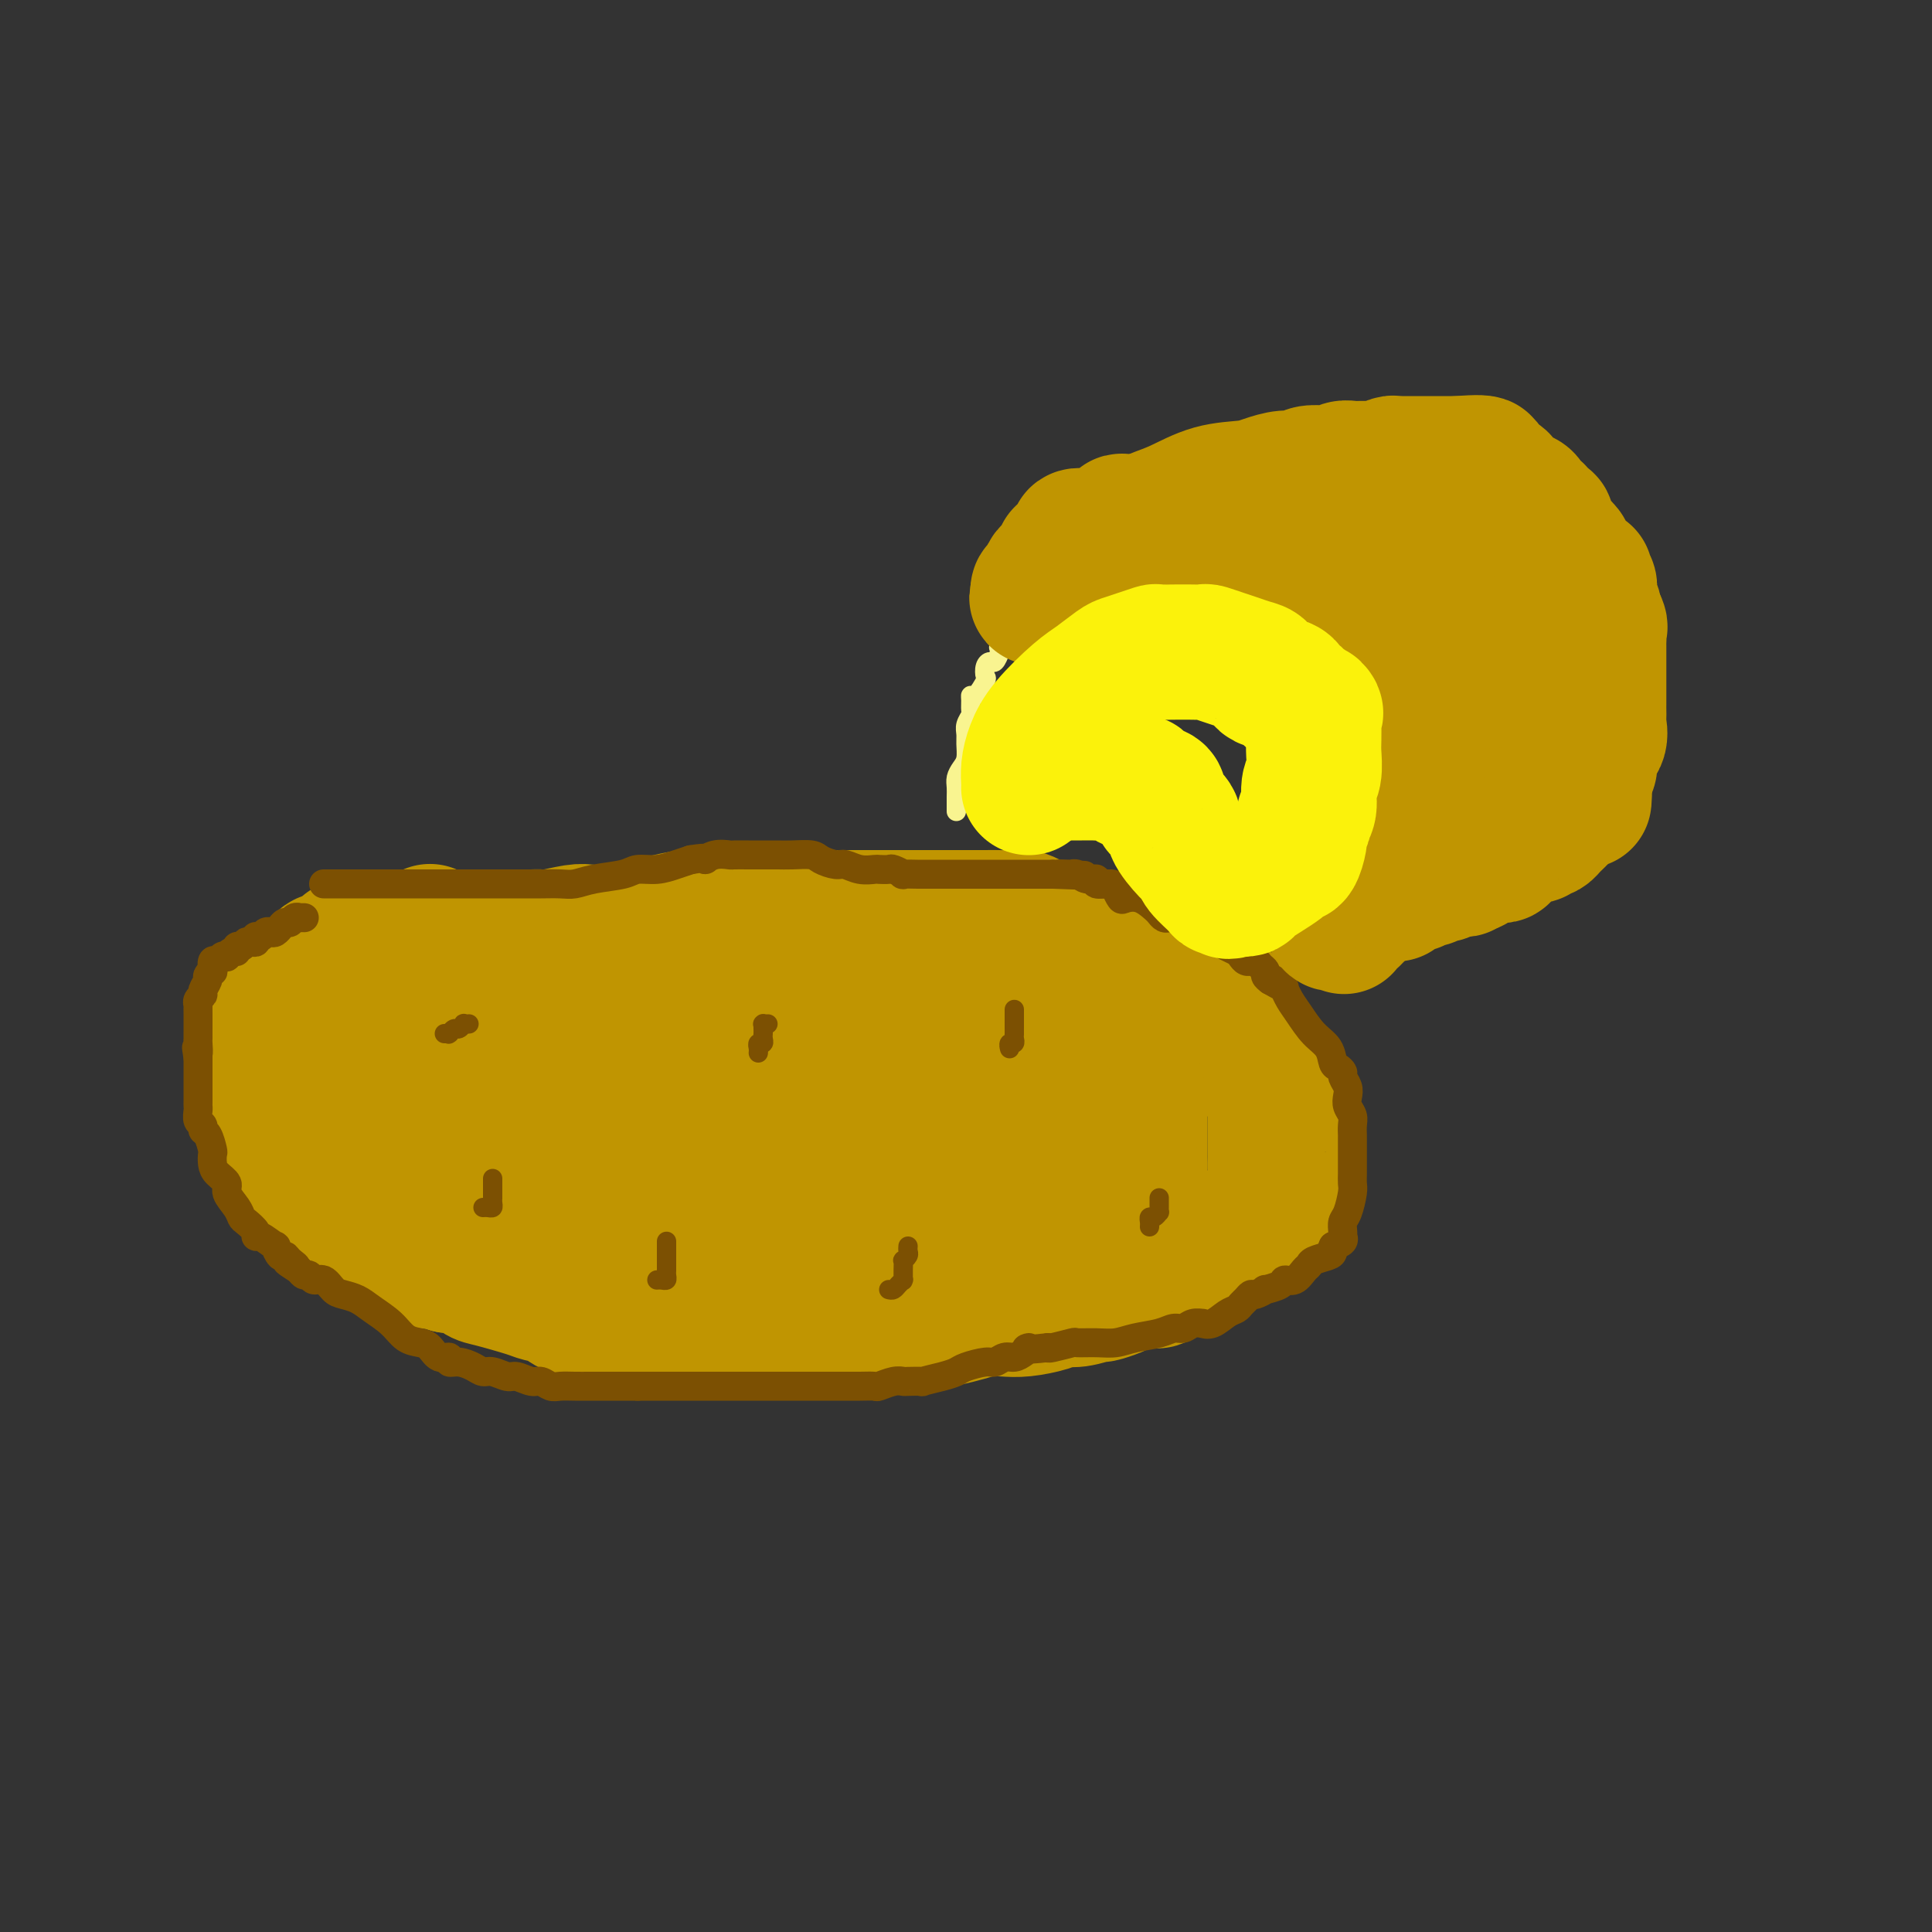 <svg viewBox='0 0 400 400' version='1.1' xmlns='http://www.w3.org/2000/svg' xmlns:xlink='http://www.w3.org/1999/xlink'><rect x="0" y="0" width="400" height="400" fill="#333333" stroke="none"/><g fill='none' stroke='#C09501' stroke-width='28' stroke-linecap='round' stroke-linejoin='round'><path d='M89,193c0.018,-0.113 0.035,-0.226 0,0c-0.035,0.226 -0.124,0.793 0,1c0.124,0.207 0.459,0.056 1,0c0.541,-0.056 1.286,-0.015 3,0c1.714,0.015 4.395,0.004 6,0c1.605,-0.004 2.135,-0.001 3,0c0.865,0.001 2.067,-0.000 3,0c0.933,0.000 1.598,0.001 2,0c0.402,-0.001 0.541,-0.004 1,0c0.459,0.004 1.238,0.015 2,0c0.762,-0.015 1.507,-0.056 2,0c0.493,0.056 0.736,0.208 2,0c1.264,-0.208 3.551,-0.776 5,-1c1.449,-0.224 2.061,-0.102 3,0c0.939,0.102 2.204,0.185 4,0c1.796,-0.185 4.122,-0.638 6,-1c1.878,-0.362 3.306,-0.633 5,-1c1.694,-0.367 3.654,-0.830 5,-1c1.346,-0.170 2.079,-0.045 3,0c0.921,0.045 2.028,0.012 3,0c0.972,-0.012 1.807,-0.003 3,0c1.193,0.003 2.744,0.001 4,0c1.256,-0.001 2.216,-0.000 3,0c0.784,0.000 1.392,0.000 2,0'/><path d='M160,190c11.679,-0.464 5.375,-0.124 4,0c-1.375,0.124 2.179,0.033 4,0c1.821,-0.033 1.910,-0.009 3,0c1.090,0.009 3.180,0.002 5,0c1.820,-0.002 3.371,-0.001 5,0c1.629,0.001 3.335,0.000 5,0c1.665,-0.000 3.289,-0.000 5,0c1.711,0.000 3.507,0.001 5,0c1.493,-0.001 2.681,-0.002 4,0c1.319,0.002 2.770,0.008 4,0c1.230,-0.008 2.241,-0.031 3,0c0.759,0.031 1.266,0.117 2,0c0.734,-0.117 1.694,-0.438 3,0c1.306,0.438 2.959,1.636 4,2c1.041,0.364 1.471,-0.105 2,0c0.529,0.105 1.156,0.784 2,1c0.844,0.216 1.906,-0.031 3,0c1.094,0.031 2.222,0.342 3,1c0.778,0.658 1.208,1.664 2,2c0.792,0.336 1.946,0.002 3,0c1.054,-0.002 2.009,0.329 3,1c0.991,0.671 2.020,1.682 3,2c0.980,0.318 1.913,-0.055 3,0c1.087,0.055 2.329,0.540 3,1c0.671,0.460 0.771,0.894 1,1c0.229,0.106 0.586,-0.117 1,0c0.414,0.117 0.884,0.573 1,1c0.116,0.427 -0.124,0.826 0,1c0.124,0.174 0.610,0.124 1,0c0.390,-0.124 0.683,-0.321 1,0c0.317,0.321 0.659,1.161 1,2'/><path d='M249,205c6.308,2.553 3.578,1.436 3,2c-0.578,0.564 0.997,2.808 2,4c1.003,1.192 1.436,1.331 2,2c0.564,0.669 1.260,1.866 2,3c0.740,1.134 1.523,2.203 2,3c0.477,0.797 0.649,1.322 1,2c0.351,0.678 0.883,1.508 1,2c0.117,0.492 -0.179,0.647 0,1c0.179,0.353 0.833,0.903 1,1c0.167,0.097 -0.151,-0.260 0,0c0.151,0.260 0.773,1.137 1,2c0.227,0.863 0.061,1.711 0,2c-0.061,0.289 -0.016,0.018 0,0c0.016,-0.018 0.004,0.217 0,1c-0.004,0.783 -0.001,2.116 0,3c0.001,0.884 0.000,1.321 0,2c-0.000,0.679 -0.000,1.600 0,2c0.000,0.400 0.000,0.278 0,1c-0.000,0.722 -0.000,2.288 0,3c0.000,0.712 0.001,0.571 0,1c-0.001,0.429 -0.003,1.427 0,2c0.003,0.573 0.011,0.720 0,1c-0.011,0.280 -0.041,0.692 0,1c0.041,0.308 0.152,0.513 0,1c-0.152,0.487 -0.569,1.257 -1,2c-0.431,0.743 -0.878,1.460 -1,2c-0.122,0.540 0.081,0.904 0,1c-0.081,0.096 -0.444,-0.077 -1,0c-0.556,0.077 -1.303,0.405 -2,1c-0.697,0.595 -1.342,1.456 -2,2c-0.658,0.544 -1.329,0.772 -2,1'/><path d='M255,256c-1.912,1.858 -2.192,2.004 -2,2c0.192,-0.004 0.858,-0.158 0,0c-0.858,0.158 -3.239,0.629 -4,1c-0.761,0.371 0.096,0.641 0,1c-0.096,0.359 -1.147,0.808 -2,1c-0.853,0.192 -1.508,0.129 -2,0c-0.492,-0.129 -0.820,-0.322 -1,0c-0.180,0.322 -0.212,1.161 -1,2c-0.788,0.839 -2.331,1.677 -3,2c-0.669,0.323 -0.464,0.129 -1,0c-0.536,-0.129 -1.815,-0.193 -3,0c-1.185,0.193 -2.278,0.644 -3,1c-0.722,0.356 -1.075,0.616 -2,1c-0.925,0.384 -2.423,0.890 -3,1c-0.577,0.110 -0.233,-0.177 -1,0c-0.767,0.177 -2.644,0.818 -4,1c-1.356,0.182 -2.189,-0.096 -3,0c-0.811,0.096 -1.599,0.565 -3,1c-1.401,0.435 -3.416,0.837 -5,1c-1.584,0.163 -2.738,0.086 -4,0c-1.262,-0.086 -2.632,-0.181 -4,0c-1.368,0.181 -2.734,0.637 -4,1c-1.266,0.363 -2.432,0.632 -4,1c-1.568,0.368 -3.537,0.834 -5,1c-1.463,0.166 -2.421,0.030 -4,0c-1.579,-0.030 -3.778,0.044 -5,0c-1.222,-0.044 -1.468,-0.208 -2,0c-0.532,0.208 -1.349,0.788 -2,1c-0.651,0.212 -1.137,0.057 -2,0c-0.863,-0.057 -2.104,-0.016 -3,0c-0.896,0.016 -1.448,0.008 -2,0'/><path d='M171,275c-9.190,1.083 -3.664,0.290 -2,0c1.664,-0.290 -0.535,-0.078 -2,0c-1.465,0.078 -2.197,0.021 -3,0c-0.803,-0.021 -1.677,-0.006 -3,0c-1.323,0.006 -3.097,0.001 -4,0c-0.903,-0.001 -0.937,-0.000 -2,0c-1.063,0.000 -3.156,-0.000 -4,0c-0.844,0.000 -0.441,0.001 -1,0c-0.559,-0.001 -2.082,-0.004 -3,0c-0.918,0.004 -1.233,0.015 -2,0c-0.767,-0.015 -1.988,-0.056 -3,0c-1.012,0.056 -1.816,0.207 -3,0c-1.184,-0.207 -2.748,-0.774 -4,-1c-1.252,-0.226 -2.190,-0.112 -3,0c-0.810,0.112 -1.491,0.223 -2,0c-0.509,-0.223 -0.848,-0.778 -1,-1c-0.152,-0.222 -0.119,-0.111 0,0c0.119,0.111 0.323,0.222 0,0c-0.323,-0.222 -1.174,-0.777 -2,-1c-0.826,-0.223 -1.626,-0.115 -2,0c-0.374,0.115 -0.321,0.238 -1,0c-0.679,-0.238 -2.091,-0.838 -3,-1c-0.909,-0.162 -1.317,0.112 -2,0c-0.683,-0.112 -1.643,-0.612 -2,-1c-0.357,-0.388 -0.111,-0.666 -1,-1c-0.889,-0.334 -2.912,-0.724 -4,-1c-1.088,-0.276 -1.239,-0.439 -3,-1c-1.761,-0.561 -5.132,-1.522 -7,-2c-1.868,-0.478 -2.234,-0.475 -3,-1c-0.766,-0.525 -1.933,-1.579 -3,-2c-1.067,-0.421 -2.033,-0.211 -3,0'/><path d='M93,262c-6.330,-2.101 -2.654,-1.355 -2,-1c0.654,0.355 -1.713,0.319 -3,0c-1.287,-0.319 -1.494,-0.920 -2,-1c-0.506,-0.080 -1.310,0.363 -2,0c-0.690,-0.363 -1.264,-1.532 -2,-2c-0.736,-0.468 -1.632,-0.236 -2,0c-0.368,0.236 -0.207,0.475 -1,0c-0.793,-0.475 -2.539,-1.666 -3,-2c-0.461,-0.334 0.363,0.188 0,0c-0.363,-0.188 -1.912,-1.087 -3,-2c-1.088,-0.913 -1.715,-1.841 -2,-2c-0.285,-0.159 -0.230,0.450 -1,0c-0.770,-0.450 -2.367,-1.957 -3,-3c-0.633,-1.043 -0.303,-1.620 -1,-2c-0.697,-0.380 -2.420,-0.562 -3,-1c-0.580,-0.438 -0.016,-1.131 0,-2c0.016,-0.869 -0.517,-1.914 -1,-2c-0.483,-0.086 -0.918,0.787 -1,0c-0.082,-0.787 0.188,-3.235 0,-4c-0.188,-0.765 -0.835,0.151 -1,0c-0.165,-0.151 0.153,-1.369 0,-2c-0.153,-0.631 -0.777,-0.675 -1,-1c-0.223,-0.325 -0.046,-0.932 0,-1c0.046,-0.068 -0.040,0.403 0,0c0.040,-0.403 0.207,-1.679 0,-2c-0.207,-0.321 -0.788,0.315 -1,0c-0.212,-0.315 -0.057,-1.579 0,-2c0.057,-0.421 0.015,0.000 0,0c-0.015,-0.000 -0.004,-0.423 0,-1c0.004,-0.577 0.001,-1.308 0,-2c-0.001,-0.692 -0.001,-1.346 0,-2'/><path d='M58,225c-0.774,-3.131 -0.207,-0.460 0,0c0.207,0.460 0.056,-1.292 0,-2c-0.056,-0.708 -0.015,-0.374 0,-1c0.015,-0.626 0.004,-2.213 0,-3c-0.004,-0.787 -0.001,-0.774 0,-1c0.001,-0.226 0.000,-0.691 0,-1c-0.000,-0.309 -0.000,-0.461 0,-1c0.000,-0.539 0.000,-1.464 0,-2c-0.000,-0.536 -0.000,-0.681 0,-1c0.000,-0.319 0.000,-0.811 0,-1c-0.000,-0.189 -0.002,-0.075 0,0c0.002,0.075 0.006,0.112 0,0c-0.006,-0.112 -0.024,-0.372 0,-1c0.024,-0.628 0.088,-1.622 0,-2c-0.088,-0.378 -0.327,-0.139 0,0c0.327,0.139 1.222,0.177 2,0c0.778,-0.177 1.441,-0.569 2,-1c0.559,-0.431 1.014,-0.900 2,-1c0.986,-0.100 2.502,0.171 3,0c0.498,-0.171 -0.021,-0.782 0,-1c0.021,-0.218 0.582,-0.044 1,0c0.418,0.044 0.693,-0.044 1,0c0.307,0.044 0.645,0.218 1,0c0.355,-0.218 0.726,-0.829 1,-1c0.274,-0.171 0.452,0.098 1,0c0.548,-0.098 1.466,-0.562 2,-1c0.534,-0.438 0.682,-0.849 1,-1c0.318,-0.151 0.805,-0.043 1,0c0.195,0.043 0.097,0.022 0,0'/><path d='M76,203c2.737,-0.928 0.580,-0.249 0,0c-0.580,0.249 0.417,0.067 1,0c0.583,-0.067 0.754,-0.018 1,0c0.246,0.018 0.569,0.005 1,0c0.431,-0.005 0.971,-0.001 1,0c0.029,0.001 -0.452,0.000 0,0c0.452,-0.000 1.839,-0.000 3,0c1.161,0.000 2.096,0.000 3,0c0.904,-0.000 1.776,-0.000 3,0c1.224,0.000 2.800,0.000 4,0c1.200,-0.000 2.024,-0.000 3,0c0.976,0.000 2.105,0.000 3,0c0.895,-0.000 1.555,-0.000 3,0c1.445,0.000 3.675,0.000 5,0c1.325,-0.000 1.747,-0.000 3,0c1.253,0.000 3.339,0.000 5,0c1.661,-0.000 2.898,-0.000 4,0c1.102,0.000 2.070,0.000 3,0c0.930,-0.000 1.821,-0.000 3,0c1.179,0.000 2.644,0.000 4,0c1.356,-0.000 2.603,-0.000 4,0c1.397,0.000 2.945,0.000 4,0c1.055,-0.000 1.619,-0.000 3,0c1.381,0.000 3.581,0.000 5,0c1.419,0.000 2.059,-0.000 3,0c0.941,0.000 2.183,-0.000 3,0c0.817,0.000 1.208,-0.000 2,0c0.792,0.000 1.986,-0.000 3,0c1.014,0.000 1.850,-0.000 3,0c1.150,0.000 2.614,-0.000 4,0c1.386,0.000 2.693,0.000 4,0'/><path d='M167,203c15.280,-0.049 7.980,-0.170 6,0c-1.980,0.170 1.360,0.633 3,1c1.640,0.367 1.579,0.638 2,1c0.421,0.362 1.324,0.815 2,1c0.676,0.185 1.126,0.101 2,0c0.874,-0.101 2.174,-0.220 3,0c0.826,0.220 1.180,0.777 2,1c0.820,0.223 2.107,0.111 3,0c0.893,-0.111 1.393,-0.222 2,0c0.607,0.222 1.323,0.777 2,1c0.677,0.223 1.317,0.112 2,0c0.683,-0.112 1.409,-0.227 2,0c0.591,0.227 1.046,0.797 2,1c0.954,0.203 2.406,0.041 3,0c0.594,-0.041 0.330,0.041 1,0c0.670,-0.041 2.273,-0.203 3,0c0.727,0.203 0.577,0.771 1,1c0.423,0.229 1.418,0.118 2,0c0.582,-0.118 0.750,-0.242 1,0c0.250,0.242 0.581,0.849 1,1c0.419,0.151 0.925,-0.156 1,0c0.075,0.156 -0.283,0.773 0,1c0.283,0.227 1.206,0.064 2,0c0.794,-0.064 1.460,-0.028 2,0c0.540,0.028 0.953,0.050 1,0c0.047,-0.050 -0.271,-0.172 0,0c0.271,0.172 1.131,0.637 2,1c0.869,0.363 1.749,0.623 2,1c0.251,0.377 -0.125,0.871 0,1c0.125,0.129 0.750,-0.106 1,0c0.250,0.106 0.125,0.553 0,1'/><path d='M223,216c2.368,1.092 0.287,0.324 0,0c-0.287,-0.324 1.219,-0.202 2,0c0.781,0.202 0.835,0.484 1,1c0.165,0.516 0.440,1.266 1,2c0.560,0.734 1.404,1.453 2,2c0.596,0.547 0.944,0.921 1,1c0.056,0.079 -0.178,-0.137 0,0c0.178,0.137 0.770,0.625 1,1c0.230,0.375 0.099,0.636 0,1c-0.099,0.364 -0.166,0.833 0,1c0.166,0.167 0.564,0.034 1,0c0.436,-0.034 0.909,0.033 1,0c0.091,-0.033 -0.200,-0.164 0,0c0.200,0.164 0.891,0.623 1,1c0.109,0.377 -0.363,0.674 0,1c0.363,0.326 1.561,0.683 2,1c0.439,0.317 0.118,0.596 0,1c-0.118,0.404 -0.031,0.933 0,1c0.031,0.067 0.008,-0.329 0,0c-0.008,0.329 -0.002,1.384 0,2c0.002,0.616 0.001,0.795 0,1c-0.001,0.205 -0.000,0.436 0,1c0.000,0.564 -0.000,1.459 0,2c0.000,0.541 0.000,0.726 0,1c-0.000,0.274 -0.001,0.636 0,1c0.001,0.364 0.005,0.730 0,1c-0.005,0.270 -0.018,0.442 0,1c0.018,0.558 0.067,1.500 0,2c-0.067,0.500 -0.249,0.558 -1,1c-0.751,0.442 -2.072,1.269 -3,2c-0.928,0.731 -1.464,1.365 -2,2'/><path d='M230,247c-1.422,0.710 -1.978,-0.016 -3,0c-1.022,0.016 -2.512,0.774 -4,1c-1.488,0.226 -2.976,-0.079 -5,0c-2.024,0.079 -4.585,0.543 -7,1c-2.415,0.457 -4.685,0.907 -7,1c-2.315,0.093 -4.676,-0.172 -7,0c-2.324,0.172 -4.611,0.782 -7,1c-2.389,0.218 -4.879,0.044 -7,0c-2.121,-0.044 -3.873,0.041 -6,0c-2.127,-0.041 -4.630,-0.208 -8,0c-3.370,0.208 -7.608,0.792 -10,1c-2.392,0.208 -2.937,0.041 -4,0c-1.063,-0.041 -2.642,0.046 -4,0c-1.358,-0.046 -2.494,-0.223 -4,0c-1.506,0.223 -3.380,0.848 -5,1c-1.620,0.152 -2.984,-0.170 -4,0c-1.016,0.170 -1.683,0.830 -3,1c-1.317,0.170 -3.284,-0.151 -5,0c-1.716,0.151 -3.180,0.773 -4,1c-0.820,0.227 -0.994,0.060 -2,0c-1.006,-0.060 -2.843,-0.014 -4,0c-1.157,0.014 -1.635,-0.003 -3,0c-1.365,0.003 -3.618,0.025 -5,0c-1.382,-0.025 -1.892,-0.099 -3,0c-1.108,0.099 -2.814,0.370 -4,0c-1.186,-0.370 -1.854,-1.380 -3,-2c-1.146,-0.620 -2.771,-0.848 -4,-1c-1.229,-0.152 -2.061,-0.226 -3,-1c-0.939,-0.774 -1.983,-2.247 -3,-3c-1.017,-0.753 -2.005,-0.787 -3,-1c-0.995,-0.213 -1.998,-0.607 -3,-1'/><path d='M86,246c-3.284,-1.711 -1.993,-1.490 -2,-2c-0.007,-0.510 -1.311,-1.751 -2,-2c-0.689,-0.249 -0.763,0.493 -1,0c-0.237,-0.493 -0.638,-2.222 -1,-3c-0.362,-0.778 -0.685,-0.605 -1,-1c-0.315,-0.395 -0.620,-1.359 -1,-2c-0.380,-0.641 -0.834,-0.959 -1,-1c-0.166,-0.041 -0.044,0.195 0,0c0.044,-0.195 0.012,-0.821 0,-1c-0.012,-0.179 -0.003,0.090 0,0c0.003,-0.090 -0.001,-0.539 0,-1c0.001,-0.461 0.005,-0.934 0,-1c-0.005,-0.066 -0.020,0.274 0,0c0.020,-0.274 0.074,-1.163 0,-2c-0.074,-0.837 -0.276,-1.621 0,-2c0.276,-0.379 1.029,-0.354 2,-1c0.971,-0.646 2.158,-1.962 3,-3c0.842,-1.038 1.337,-1.798 2,-2c0.663,-0.202 1.494,0.152 2,0c0.506,-0.152 0.686,-0.812 1,-1c0.314,-0.188 0.762,0.094 1,0c0.238,-0.094 0.265,-0.565 1,-1c0.735,-0.435 2.178,-0.835 3,-1c0.822,-0.165 1.024,-0.097 2,0c0.976,0.097 2.726,0.222 5,0c2.274,-0.222 5.073,-0.792 8,-1c2.927,-0.208 5.983,-0.056 9,0c3.017,0.056 5.994,0.015 9,0c3.006,-0.015 6.040,-0.004 8,0c1.960,0.004 2.846,0.001 4,0c1.154,-0.001 2.577,-0.001 4,0'/><path d='M141,218c9.379,-0.603 4.326,-0.109 4,0c-0.326,0.109 4.076,-0.167 7,0c2.924,0.167 4.370,0.776 7,1c2.630,0.224 6.442,0.064 9,0c2.558,-0.064 3.861,-0.032 5,0c1.139,0.032 2.116,0.065 3,0c0.884,-0.065 1.677,-0.228 2,0c0.323,0.228 0.177,0.846 1,1c0.823,0.154 2.615,-0.154 5,0c2.385,0.154 5.363,0.772 7,1c1.637,0.228 1.933,0.065 3,0c1.067,-0.065 2.905,-0.033 4,0c1.095,0.033 1.447,0.068 2,0c0.553,-0.068 1.307,-0.239 2,0c0.693,0.239 1.324,0.889 2,1c0.676,0.111 1.396,-0.318 2,0c0.604,0.318 1.090,1.381 2,2c0.910,0.619 2.243,0.792 3,1c0.757,0.208 0.938,0.451 2,1c1.062,0.549 3.006,1.405 4,2c0.994,0.595 1.038,0.930 1,1c-0.038,0.070 -0.159,-0.125 0,0c0.159,0.125 0.598,0.569 0,1c-0.598,0.431 -2.232,0.847 -4,1c-1.768,0.153 -3.668,0.041 -6,0c-2.332,-0.041 -5.095,-0.012 -8,0c-2.905,0.012 -5.953,0.006 -9,0'/><path d='M191,231c-5.089,0.000 -6.313,0.000 -8,0c-1.687,-0.000 -3.838,-0.001 -6,0c-2.162,0.001 -4.334,0.004 -6,0c-1.666,-0.004 -2.824,-0.016 -4,0c-1.176,0.016 -2.370,0.060 -3,0c-0.630,-0.060 -0.697,-0.224 -1,0c-0.303,0.224 -0.842,0.834 -2,1c-1.158,0.166 -2.937,-0.114 -4,0c-1.063,0.114 -1.412,0.622 -3,1c-1.588,0.378 -4.414,0.627 -6,1c-1.586,0.373 -1.931,0.869 -3,1c-1.069,0.131 -2.863,-0.105 -4,0c-1.137,0.105 -1.619,0.550 -3,1c-1.381,0.450 -3.663,0.905 -5,1c-1.337,0.095 -1.729,-0.171 -3,0c-1.271,0.171 -3.422,0.778 -5,1c-1.578,0.222 -2.582,0.060 -4,0c-1.418,-0.060 -3.250,-0.016 -4,0c-0.750,0.016 -0.420,0.004 -1,0c-0.580,-0.004 -2.071,-0.001 -3,0c-0.929,0.001 -1.294,0.000 -2,0c-0.706,-0.000 -1.751,-0.000 -2,0c-0.249,0.000 0.298,0.000 0,0c-0.298,-0.000 -1.443,-0.000 -2,0c-0.557,0.000 -0.528,0.001 -1,0c-0.472,-0.001 -1.446,-0.003 -2,0c-0.554,0.003 -0.687,0.012 -1,0c-0.313,-0.012 -0.806,-0.044 -1,0c-0.194,0.044 -0.091,0.166 0,0c0.091,-0.166 0.169,-0.619 0,-1c-0.169,-0.381 -0.584,-0.691 -1,-1'/><path d='M101,236c-4.101,-0.250 -2.353,0.126 -2,0c0.353,-0.126 -0.690,-0.752 -1,-1c-0.310,-0.248 0.113,-0.118 0,0c-0.113,0.118 -0.761,0.224 -1,0c-0.239,-0.224 -0.068,-0.778 0,-1c0.068,-0.222 0.034,-0.111 0,0'/><path d='M57,212c-0.001,-0.024 -0.001,-0.049 0,0c0.001,0.049 0.004,0.170 0,0c-0.004,-0.170 -0.016,-0.633 0,-1c0.016,-0.367 0.060,-0.638 0,-1c-0.060,-0.362 -0.223,-0.814 0,-1c0.223,-0.186 0.833,-0.105 1,0c0.167,0.105 -0.109,0.235 0,0c0.109,-0.235 0.602,-0.833 1,-1c0.398,-0.167 0.699,0.099 1,0c0.301,-0.099 0.601,-0.563 1,-1c0.399,-0.437 0.898,-0.848 1,-1c0.102,-0.152 -0.194,-0.044 0,0c0.194,0.044 0.877,0.023 1,0c0.123,-0.023 -0.314,-0.048 0,0c0.314,0.048 1.379,0.171 2,0c0.621,-0.171 0.796,-0.634 1,-1c0.204,-0.366 0.435,-0.634 1,-1c0.565,-0.366 1.463,-0.829 2,-1c0.537,-0.171 0.711,-0.050 1,0c0.289,0.050 0.692,0.027 1,0c0.308,-0.027 0.520,-0.060 1,0c0.480,0.060 1.227,0.213 2,0c0.773,-0.213 1.572,-0.792 2,-1c0.428,-0.208 0.486,-0.045 1,0c0.514,0.045 1.485,-0.026 2,0c0.515,0.026 0.576,0.150 1,0c0.424,-0.150 1.212,-0.575 2,-1'/><path d='M82,201c3.381,-0.708 1.832,0.020 2,0c0.168,-0.020 2.051,-0.790 3,-1c0.949,-0.210 0.962,0.140 2,0c1.038,-0.140 3.100,-0.770 4,-1c0.900,-0.230 0.637,-0.062 1,0c0.363,0.062 1.351,0.017 2,0c0.649,-0.017 0.958,-0.004 1,0c0.042,0.004 -0.185,0.001 0,0c0.185,-0.001 0.781,-0.000 1,0c0.219,0.000 0.063,0.000 0,0c-0.063,-0.000 -0.031,-0.000 0,0'/><path d='M53,227c-0.000,-0.289 -0.000,-0.578 0,-1c0.000,-0.422 0.000,-0.977 0,-1c-0.000,-0.023 -0.000,0.485 0,0c0.000,-0.485 0.000,-1.962 0,-3c-0.000,-1.038 -0.000,-1.636 0,-2c0.000,-0.364 0.000,-0.493 0,-1c-0.000,-0.507 -0.001,-1.391 0,-2c0.001,-0.609 0.004,-0.941 0,-1c-0.004,-0.059 -0.013,0.157 0,0c0.013,-0.157 0.050,-0.687 0,-1c-0.050,-0.313 -0.186,-0.409 0,-1c0.186,-0.591 0.694,-1.678 1,-2c0.306,-0.322 0.408,0.121 1,0c0.592,-0.121 1.672,-0.807 2,-1c0.328,-0.193 -0.096,0.106 0,0c0.096,-0.106 0.711,-0.616 1,-1c0.289,-0.384 0.252,-0.642 1,-1c0.748,-0.358 2.280,-0.818 3,-1c0.720,-0.182 0.629,-0.087 1,0c0.371,0.087 1.204,0.165 2,0c0.796,-0.165 1.554,-0.574 2,-1c0.446,-0.426 0.579,-0.871 1,-1c0.421,-0.129 1.128,0.057 2,0c0.872,-0.057 1.909,-0.357 3,-1c1.091,-0.643 2.237,-1.628 3,-2c0.763,-0.372 1.143,-0.131 2,0c0.857,0.131 2.192,0.151 3,0c0.808,-0.151 1.088,-0.472 2,-1c0.912,-0.528 2.456,-1.264 4,-2'/><path d='M87,200c5.467,-2.083 2.636,-1.290 2,-1c-0.636,0.290 0.924,0.077 2,0c1.076,-0.077 1.669,-0.020 2,0c0.331,0.020 0.401,0.001 1,0c0.599,-0.001 1.726,0.015 2,0c0.274,-0.015 -0.306,-0.061 0,0c0.306,0.061 1.497,0.227 2,0c0.503,-0.227 0.319,-0.849 0,-1c-0.319,-0.151 -0.774,0.170 -1,0c-0.226,-0.170 -0.225,-0.830 -1,-1c-0.775,-0.170 -2.328,0.151 -3,0c-0.672,-0.151 -0.464,-0.772 -1,-1c-0.536,-0.228 -1.816,-0.061 -3,0c-1.184,0.061 -2.270,0.016 -3,0c-0.730,-0.016 -1.103,-0.004 -2,0c-0.897,0.004 -2.318,0.001 -3,0c-0.682,-0.001 -0.626,-0.000 -1,0c-0.374,0.000 -1.178,0.000 -2,0c-0.822,-0.000 -1.664,-0.000 -2,0c-0.336,0.000 -0.168,0.000 0,0'/><path d='M76,196c-3.808,-0.466 -2.329,-0.132 -2,0c0.329,0.132 -0.493,0.060 -1,0c-0.507,-0.060 -0.700,-0.109 -1,0c-0.300,0.109 -0.707,0.376 -1,1c-0.293,0.624 -0.474,1.606 -1,2c-0.526,0.394 -1.399,0.200 -2,0c-0.601,-0.200 -0.931,-0.407 -1,0c-0.069,0.407 0.122,1.429 0,2c-0.122,0.571 -0.559,0.691 -1,1c-0.441,0.309 -0.888,0.806 -1,1c-0.112,0.194 0.111,0.084 0,0c-0.111,-0.084 -0.554,-0.140 -1,0c-0.446,0.140 -0.894,0.478 -1,1c-0.106,0.522 0.130,1.227 0,2c-0.130,0.773 -0.626,1.612 -1,2c-0.374,0.388 -0.626,0.324 -1,1c-0.374,0.676 -0.871,2.093 -1,3c-0.129,0.907 0.109,1.304 0,2c-0.109,0.696 -0.565,1.692 -1,2c-0.435,0.308 -0.849,-0.072 -1,0c-0.151,0.072 -0.041,0.596 0,1c0.041,0.404 0.011,0.687 0,1c-0.011,0.313 -0.003,0.657 0,1c0.003,0.343 0.001,0.687 0,1c-0.001,0.313 -0.000,0.595 0,1c0.000,0.405 0.000,0.934 0,1c-0.000,0.066 -0.000,-0.330 0,0c0.000,0.330 0.000,1.388 0,2c-0.000,0.612 -0.000,0.780 0,1c0.000,0.220 0.000,0.491 0,1c-0.000,0.509 -0.000,1.254 0,2'/><path d='M58,228c-0.774,3.908 -0.207,1.678 0,1c0.207,-0.678 0.056,0.195 0,1c-0.056,0.805 -0.015,1.540 0,2c0.015,0.460 0.004,0.645 0,1c-0.004,0.355 -0.001,0.882 0,1c0.001,0.118 0.000,-0.171 0,0c-0.000,0.171 0.000,0.801 0,1c-0.000,0.199 -0.001,-0.035 0,0c0.001,0.035 0.004,0.337 0,1c-0.004,0.663 -0.013,1.685 0,2c0.013,0.315 0.050,-0.078 0,0c-0.050,0.078 -0.186,0.626 0,1c0.186,0.374 0.693,0.575 1,1c0.307,0.425 0.415,1.076 1,2c0.585,0.924 1.648,2.121 3,3c1.352,0.879 2.993,1.440 4,2c1.007,0.560 1.380,1.120 3,2c1.620,0.880 4.488,2.081 6,3c1.512,0.919 1.667,1.556 2,2c0.333,0.444 0.842,0.694 2,1c1.158,0.306 2.964,0.670 4,1c1.036,0.330 1.304,0.628 2,1c0.696,0.372 1.822,0.818 3,1c1.178,0.182 2.410,0.101 3,0c0.590,-0.101 0.540,-0.223 1,0c0.460,0.223 1.432,0.791 2,1c0.568,0.209 0.734,0.060 1,0c0.266,-0.060 0.633,-0.030 1,0'/><path d='M97,259c3.121,0.774 1.424,0.207 1,0c-0.424,-0.207 0.424,-0.056 1,0c0.576,0.056 0.879,0.016 1,0c0.121,-0.016 0.061,-0.008 0,0'/></g>
<g fill='none' stroke='#7C5002' stroke-width='6' stroke-linecap='round' stroke-linejoin='round'><path d='M67,183c0.330,-0.000 0.660,-0.000 1,0c0.340,0.000 0.691,0.000 1,0c0.309,-0.000 0.578,-0.000 1,0c0.422,0.000 0.997,0.000 2,0c1.003,-0.000 2.433,-0.000 3,0c0.567,0.000 0.272,0.000 1,0c0.728,-0.000 2.479,-0.000 4,0c1.521,0.000 2.811,0.000 4,0c1.189,-0.000 2.278,-0.000 3,0c0.722,0.000 1.078,0.000 2,0c0.922,-0.000 2.410,-0.000 3,0c0.590,0.000 0.283,0.000 1,0c0.717,-0.000 2.456,-0.000 4,0c1.544,0.000 2.891,0.000 4,0c1.109,-0.000 1.981,-0.000 3,0c1.019,0.000 2.187,0.001 3,0c0.813,-0.001 1.271,-0.003 2,0c0.729,0.003 1.729,0.012 3,0c1.271,-0.012 2.814,-0.046 4,0c1.186,0.046 2.014,0.171 3,0c0.986,-0.171 2.129,-0.637 4,-1c1.871,-0.363 4.468,-0.622 6,-1c1.532,-0.378 1.998,-0.874 3,-1c1.002,-0.126 2.539,0.120 4,0c1.461,-0.120 2.846,-0.606 4,-1c1.154,-0.394 2.077,-0.697 3,-1'/><path d='M143,178c4.318,-0.713 3.114,0.005 3,0c-0.114,-0.005 0.861,-0.733 2,-1c1.139,-0.267 2.441,-0.071 3,0c0.559,0.071 0.376,0.019 1,0c0.624,-0.019 2.056,-0.005 3,0c0.944,0.005 1.401,0.001 2,0c0.599,-0.001 1.338,0.003 2,0c0.662,-0.003 1.245,-0.011 2,0c0.755,0.011 1.682,0.040 3,0c1.318,-0.040 3.027,-0.151 4,0c0.973,0.151 1.210,0.562 2,1c0.790,0.438 2.133,0.902 3,1c0.867,0.098 1.259,-0.170 2,0c0.741,0.170 1.832,0.776 3,1c1.168,0.224 2.412,0.064 3,0c0.588,-0.064 0.519,-0.031 1,0c0.481,0.031 1.513,0.061 2,0c0.487,-0.061 0.429,-0.212 1,0c0.571,0.212 1.771,0.789 2,1c0.229,0.211 -0.514,0.057 0,0c0.514,-0.057 2.286,-0.015 3,0c0.714,0.015 0.370,0.004 1,0c0.630,-0.004 2.235,-0.001 3,0c0.765,0.001 0.691,0.000 1,0c0.309,-0.000 1.001,-0.000 2,0c0.999,0.000 2.304,0.000 3,0c0.696,-0.000 0.783,-0.000 2,0c1.217,0.000 3.563,0.000 5,0c1.437,-0.000 1.964,-0.000 3,0c1.036,0.000 2.582,0.000 4,0c1.418,-0.000 2.709,-0.000 4,0'/><path d='M218,181c11.931,0.465 4.260,0.129 2,0c-2.260,-0.129 0.891,-0.050 2,0c1.109,0.050 0.175,0.070 0,0c-0.175,-0.070 0.409,-0.229 1,0c0.591,0.229 1.191,0.848 2,1c0.809,0.152 1.828,-0.162 2,0c0.172,0.162 -0.502,0.800 0,1c0.502,0.200 2.182,-0.039 3,0c0.818,0.039 0.776,0.357 1,1c0.224,0.643 0.714,1.611 1,2c0.286,0.389 0.367,0.199 1,0c0.633,-0.199 1.819,-0.407 3,0c1.181,0.407 2.358,1.429 3,2c0.642,0.571 0.751,0.690 1,1c0.249,0.310 0.640,0.812 1,1c0.360,0.188 0.691,0.064 1,0c0.309,-0.064 0.596,-0.067 1,0c0.404,0.067 0.924,0.203 2,1c1.076,0.797 2.708,2.255 4,3c1.292,0.745 2.244,0.778 3,1c0.756,0.222 1.317,0.634 2,1c0.683,0.366 1.489,0.687 2,1c0.511,0.313 0.729,0.619 1,1c0.271,0.381 0.597,0.837 1,1c0.403,0.163 0.882,0.033 1,0c0.118,-0.033 -0.127,0.033 0,0c0.127,-0.033 0.625,-0.163 1,0c0.375,0.163 0.626,0.621 1,1c0.374,0.379 0.870,0.679 1,1c0.130,0.321 -0.106,0.663 0,1c0.106,0.337 0.553,0.668 1,1'/><path d='M263,203c5.284,3.043 1.996,0.652 1,0c-0.996,-0.652 0.302,0.437 1,1c0.698,0.563 0.796,0.600 1,1c0.204,0.400 0.513,1.161 1,2c0.487,0.839 1.152,1.755 2,3c0.848,1.245 1.877,2.820 3,4c1.123,1.180 2.338,1.964 3,3c0.662,1.036 0.769,2.322 1,3c0.231,0.678 0.584,0.748 1,1c0.416,0.252 0.895,0.686 1,1c0.105,0.314 -0.164,0.507 0,1c0.164,0.493 0.762,1.287 1,2c0.238,0.713 0.116,1.347 0,2c-0.116,0.653 -0.227,1.326 0,2c0.227,0.674 0.793,1.349 1,2c0.207,0.651 0.055,1.276 0,2c-0.055,0.724 -0.015,1.546 0,2c0.015,0.454 0.004,0.540 0,1c-0.004,0.460 -0.001,1.292 0,2c0.001,0.708 0.001,1.290 0,2c-0.001,0.710 -0.003,1.549 0,2c0.003,0.451 0.011,0.515 0,1c-0.011,0.485 -0.041,1.390 0,2c0.041,0.610 0.155,0.924 0,2c-0.155,1.076 -0.578,2.915 -1,4c-0.422,1.085 -0.844,1.418 -1,2c-0.156,0.582 -0.047,1.413 0,2c0.047,0.587 0.033,0.931 0,1c-0.033,0.069 -0.086,-0.135 0,0c0.086,0.135 0.310,0.610 0,1c-0.310,0.390 -1.155,0.695 -2,1'/><path d='M276,258c-0.623,1.654 -0.180,0.289 0,0c0.180,-0.289 0.099,0.499 0,1c-0.099,0.501 -0.214,0.716 -1,1c-0.786,0.284 -2.242,0.636 -3,1c-0.758,0.364 -0.816,0.741 -1,1c-0.184,0.259 -0.492,0.399 -1,1c-0.508,0.601 -1.216,1.663 -2,2c-0.784,0.337 -1.642,-0.049 -2,0c-0.358,0.049 -0.214,0.534 -1,1c-0.786,0.466 -2.501,0.912 -3,1c-0.499,0.088 0.217,-0.184 0,0c-0.217,0.184 -1.367,0.823 -2,1c-0.633,0.177 -0.749,-0.109 -1,0c-0.251,0.109 -0.637,0.611 -1,1c-0.363,0.389 -0.704,0.664 -1,1c-0.296,0.336 -0.547,0.731 -1,1c-0.453,0.269 -1.108,0.411 -2,1c-0.892,0.589 -2.021,1.626 -3,2c-0.979,0.374 -1.809,0.085 -2,0c-0.191,-0.085 0.257,0.033 0,0c-0.257,-0.033 -1.219,-0.216 -2,0c-0.781,0.216 -1.380,0.832 -2,1c-0.620,0.168 -1.259,-0.113 -2,0c-0.741,0.113 -1.583,0.619 -3,1c-1.417,0.381 -3.409,0.637 -5,1c-1.591,0.363 -2.780,0.833 -4,1c-1.220,0.167 -2.471,0.031 -4,0c-1.529,-0.031 -3.338,0.043 -4,0c-0.662,-0.043 -0.178,-0.204 -1,0c-0.822,0.204 -2.949,0.773 -4,1c-1.051,0.227 -1.025,0.114 -1,0'/><path d='M217,279c-6.131,0.730 -4.458,0.056 -4,0c0.458,-0.056 -0.298,0.506 -1,1c-0.702,0.494 -1.350,0.920 -2,1c-0.650,0.080 -1.300,-0.186 -2,0c-0.700,0.186 -1.448,0.823 -2,1c-0.552,0.177 -0.906,-0.106 -2,0c-1.094,0.106 -2.928,0.603 -4,1c-1.072,0.397 -1.384,0.695 -2,1c-0.616,0.305 -1.537,0.618 -3,1c-1.463,0.382 -3.468,0.833 -4,1c-0.532,0.167 0.411,0.048 0,0c-0.411,-0.048 -2.175,-0.027 -3,0c-0.825,0.027 -0.712,0.060 -1,0c-0.288,-0.060 -0.977,-0.212 -2,0c-1.023,0.212 -2.381,0.789 -3,1c-0.619,0.211 -0.500,0.057 -1,0c-0.500,-0.057 -1.620,-0.015 -3,0c-1.380,0.015 -3.018,0.004 -4,0c-0.982,-0.004 -1.306,-0.001 -2,0c-0.694,0.001 -1.758,0.000 -3,0c-1.242,-0.000 -2.661,-0.000 -4,0c-1.339,0.000 -2.598,0.000 -4,0c-1.402,-0.000 -2.947,-0.000 -4,0c-1.053,0.000 -1.613,0.000 -3,0c-1.387,-0.000 -3.602,-0.000 -5,0c-1.398,0.000 -1.979,0.000 -3,0c-1.021,-0.000 -2.484,-0.000 -4,0c-1.516,0.000 -3.087,0.000 -4,0c-0.913,-0.000 -1.169,-0.000 -2,0c-0.831,0.000 -2.237,0.000 -3,0c-0.763,-0.000 -0.881,-0.000 -1,0'/><path d='M132,287c-8.259,0.000 -3.906,0.000 -3,0c0.906,-0.000 -1.634,-0.000 -3,0c-1.366,0.000 -1.559,0.001 -2,0c-0.441,-0.001 -1.130,-0.004 -2,0c-0.870,0.004 -1.923,0.016 -3,0c-1.077,-0.016 -2.179,-0.061 -3,0c-0.821,0.061 -1.359,0.228 -2,0c-0.641,-0.228 -1.383,-0.850 -2,-1c-0.617,-0.150 -1.110,0.171 -2,0c-0.890,-0.171 -2.177,-0.833 -3,-1c-0.823,-0.167 -1.182,0.161 -2,0c-0.818,-0.161 -2.094,-0.813 -3,-1c-0.906,-0.187 -1.443,0.089 -2,0c-0.557,-0.089 -1.136,-0.544 -2,-1c-0.864,-0.456 -2.013,-0.913 -3,-1c-0.987,-0.087 -1.811,0.198 -2,0c-0.189,-0.198 0.255,-0.877 0,-1c-0.255,-0.123 -1.211,0.312 -2,0c-0.789,-0.312 -1.411,-1.371 -2,-2c-0.589,-0.629 -1.143,-0.826 -2,-1c-0.857,-0.174 -2.015,-0.323 -3,-1c-0.985,-0.677 -1.797,-1.882 -3,-3c-1.203,-1.118 -2.797,-2.150 -4,-3c-1.203,-0.850 -2.014,-1.519 -3,-2c-0.986,-0.481 -2.148,-0.774 -3,-1c-0.852,-0.226 -1.394,-0.386 -2,-1c-0.606,-0.614 -1.276,-1.684 -2,-2c-0.724,-0.316 -1.503,0.121 -2,0c-0.497,-0.121 -0.711,-0.802 -1,-1c-0.289,-0.198 -0.654,0.086 -1,0c-0.346,-0.086 -0.673,-0.543 -1,-1'/><path d='M62,263c-4.665,-2.969 -1.829,-1.392 -1,-1c0.829,0.392 -0.350,-0.401 -1,-1c-0.650,-0.599 -0.773,-1.005 -1,-1c-0.227,0.005 -0.559,0.422 -1,0c-0.441,-0.422 -0.992,-1.684 -1,-2c-0.008,-0.316 0.527,0.315 0,0c-0.527,-0.315 -2.116,-1.575 -3,-2c-0.884,-0.425 -1.061,-0.014 -1,0c0.061,0.014 0.362,-0.370 0,-1c-0.362,-0.630 -1.388,-1.505 -2,-2c-0.612,-0.495 -0.812,-0.608 -1,-1c-0.188,-0.392 -0.366,-1.063 -1,-2c-0.634,-0.937 -1.725,-2.139 -2,-3c-0.275,-0.861 0.267,-1.380 0,-2c-0.267,-0.620 -1.342,-1.339 -2,-2c-0.658,-0.661 -0.898,-1.262 -1,-2c-0.102,-0.738 -0.065,-1.613 0,-2c0.065,-0.387 0.157,-0.288 0,-1c-0.157,-0.712 -0.564,-2.236 -1,-3c-0.436,-0.764 -0.901,-0.768 -1,-1c-0.099,-0.232 0.170,-0.691 0,-1c-0.170,-0.309 -0.778,-0.468 -1,-1c-0.222,-0.532 -0.060,-1.435 0,-2c0.060,-0.565 0.016,-0.790 0,-1c-0.016,-0.210 -0.004,-0.406 0,-1c0.004,-0.594 0.001,-1.587 0,-2c-0.001,-0.413 -0.000,-0.246 0,-1c0.000,-0.754 0.000,-2.429 0,-3c-0.000,-0.571 -0.000,-0.038 0,0c0.000,0.038 0.000,-0.418 0,-1c-0.000,-0.582 -0.000,-1.291 0,-2'/><path d='M41,219c-0.619,-3.826 -0.166,-1.392 0,-1c0.166,0.392 0.044,-1.257 0,-2c-0.044,-0.743 -0.012,-0.579 0,-1c0.012,-0.421 0.003,-1.427 0,-2c-0.003,-0.573 -0.001,-0.713 0,-1c0.001,-0.287 -0.001,-0.721 0,-1c0.001,-0.279 0.004,-0.404 0,-1c-0.004,-0.596 -0.016,-1.664 0,-2c0.016,-0.336 0.061,0.061 0,0c-0.061,-0.061 -0.228,-0.579 0,-1c0.228,-0.421 0.849,-0.744 1,-1c0.151,-0.256 -0.170,-0.445 0,-1c0.170,-0.555 0.829,-1.477 1,-2c0.171,-0.523 -0.147,-0.647 0,-1c0.147,-0.353 0.760,-0.935 1,-1c0.240,-0.065 0.107,0.389 0,0c-0.107,-0.389 -0.187,-1.620 0,-2c0.187,-0.380 0.641,0.090 1,0c0.359,-0.090 0.622,-0.741 1,-1c0.378,-0.259 0.871,-0.126 1,0c0.129,0.126 -0.105,0.244 0,0c0.105,-0.244 0.550,-0.850 1,-1c0.450,-0.150 0.904,0.156 1,0c0.096,-0.156 -0.166,-0.773 0,-1c0.166,-0.227 0.762,-0.065 1,0c0.238,0.065 0.119,0.032 0,0'/><path d='M50,196c1.110,-0.686 0.885,-0.902 1,-1c0.115,-0.098 0.570,-0.078 1,0c0.430,0.078 0.836,0.213 1,0c0.164,-0.213 0.085,-0.775 0,-1c-0.085,-0.225 -0.178,-0.112 0,0c0.178,0.112 0.626,0.222 1,0c0.374,-0.222 0.674,-0.776 1,-1c0.326,-0.224 0.679,-0.117 1,0c0.321,0.117 0.611,0.242 1,0c0.389,-0.242 0.877,-0.853 1,-1c0.123,-0.147 -0.121,0.171 0,0c0.121,-0.171 0.606,-0.830 1,-1c0.394,-0.170 0.698,0.151 1,0c0.302,-0.151 0.603,-0.772 1,-1c0.397,-0.228 0.890,-0.061 1,0c0.110,0.061 -0.163,0.016 0,0c0.163,-0.016 0.761,-0.005 1,0c0.239,0.005 0.120,0.002 0,0'/></g>
<g fill='none' stroke='#7C5002' stroke-width='4' stroke-linecap='round' stroke-linejoin='round'><path d='M92,214c0.416,0.009 0.832,0.017 1,0c0.168,-0.017 0.087,-0.061 0,0c-0.087,0.061 -0.182,0.227 0,0c0.182,-0.227 0.641,-0.845 1,-1c0.359,-0.155 0.618,0.155 1,0c0.382,-0.155 0.887,-0.773 1,-1c0.113,-0.227 -0.166,-0.061 0,0c0.166,0.061 0.775,0.016 1,0c0.225,-0.016 0.064,-0.005 0,0c-0.064,0.005 -0.032,0.002 0,0'/><path d='M100,250c0.309,-0.022 0.619,-0.043 1,0c0.381,0.043 0.834,0.151 1,0c0.166,-0.151 0.044,-0.562 0,-1c-0.044,-0.438 -0.012,-0.905 0,-1c0.012,-0.095 0.003,0.181 0,0c-0.003,-0.181 -0.001,-0.818 0,-1c0.001,-0.182 0.000,0.091 0,0c-0.000,-0.091 -0.000,-0.547 0,-1c0.000,-0.453 0.000,-0.905 0,-1c-0.000,-0.095 -0.000,0.167 0,0c0.000,-0.167 0.000,-0.762 0,-1c-0.000,-0.238 -0.000,-0.119 0,0'/><path d='M136,265c0.309,-0.024 0.619,-0.048 1,0c0.381,0.048 0.834,0.166 1,0c0.166,-0.166 0.044,-0.618 0,-1c-0.044,-0.382 -0.012,-0.694 0,-1c0.012,-0.306 0.003,-0.607 0,-1c-0.003,-0.393 -0.001,-0.879 0,-1c0.001,-0.121 0.000,0.121 0,0c-0.000,-0.121 -0.000,-0.607 0,-1c0.000,-0.393 0.000,-0.693 0,-1c-0.000,-0.307 -0.000,-0.621 0,-1c0.000,-0.379 0.000,-0.823 0,-1c-0.000,-0.177 -0.000,-0.089 0,0'/><path d='M157,218c0.030,-0.303 0.061,-0.606 0,-1c-0.061,-0.394 -0.212,-0.879 0,-1c0.212,-0.121 0.789,0.121 1,0c0.211,-0.121 0.057,-0.607 0,-1c-0.057,-0.393 -0.016,-0.694 0,-1c0.016,-0.306 0.008,-0.618 0,-1c-0.008,-0.382 -0.016,-0.834 0,-1c0.016,-0.166 0.056,-0.044 0,0c-0.056,0.044 -0.207,0.012 0,0c0.207,-0.012 0.774,-0.003 1,0c0.226,0.003 0.113,0.002 0,0'/><path d='M184,267c0.340,0.084 0.680,0.167 1,0c0.320,-0.167 0.622,-0.586 1,-1c0.378,-0.414 0.834,-0.823 1,-1c0.166,-0.177 0.044,-0.124 0,0c-0.044,0.124 -0.008,0.317 0,0c0.008,-0.317 -0.012,-1.145 0,-2c0.012,-0.855 0.056,-1.735 0,-2c-0.056,-0.265 -0.211,0.087 0,0c0.211,-0.087 0.789,-0.612 1,-1c0.211,-0.388 0.057,-0.640 0,-1c-0.057,-0.360 -0.015,-0.828 0,-1c0.015,-0.172 0.004,-0.049 0,0c-0.004,0.049 -0.002,0.025 0,0'/><path d='M238,254c0.022,-0.301 0.044,-0.602 0,-1c-0.044,-0.398 -0.155,-0.894 0,-1c0.155,-0.106 0.578,0.179 1,0c0.422,-0.179 0.845,-0.822 1,-1c0.155,-0.178 0.041,0.110 0,0c-0.041,-0.110 -0.011,-0.617 0,-1c0.011,-0.383 0.003,-0.642 0,-1c-0.003,-0.358 -0.001,-0.817 0,-1c0.001,-0.183 0.000,-0.092 0,0'/><path d='M210,209c-0.000,0.339 -0.000,0.677 0,1c0.000,0.323 0.000,0.629 0,1c-0.000,0.371 -0.000,0.806 0,1c0.000,0.194 0.001,0.147 0,0c-0.001,-0.147 -0.004,-0.394 0,0c0.004,0.394 0.015,1.430 0,2c-0.015,0.570 -0.057,0.675 0,1c0.057,0.325 0.211,0.871 0,1c-0.211,0.129 -0.788,-0.157 -1,0c-0.212,0.157 -0.061,0.759 0,1c0.061,0.241 0.030,0.120 0,0'/></g>
<g fill='none' stroke='#F9F490' stroke-width='4' stroke-linecap='round' stroke-linejoin='round'><path d='M198,168c0.002,-0.244 0.003,-0.488 0,-1c-0.003,-0.512 -0.011,-1.291 0,-2c0.011,-0.709 0.041,-1.348 0,-2c-0.041,-0.652 -0.154,-1.315 0,-2c0.154,-0.685 0.576,-1.390 1,-2c0.424,-0.610 0.849,-1.123 1,-2c0.151,-0.877 0.026,-2.118 0,-3c-0.026,-0.882 0.046,-1.406 0,-2c-0.046,-0.594 -0.209,-1.260 0,-2c0.209,-0.740 0.790,-1.554 1,-2c0.210,-0.446 0.050,-0.522 0,-1c-0.050,-0.478 0.011,-1.356 0,-2c-0.011,-0.644 -0.095,-1.055 0,-1c0.095,0.055 0.368,0.574 1,0c0.632,-0.574 1.622,-2.243 2,-3c0.378,-0.757 0.143,-0.602 0,-1c-0.143,-0.398 -0.196,-1.351 0,-2c0.196,-0.649 0.639,-0.996 1,-1c0.361,-0.004 0.641,0.336 1,0c0.359,-0.336 0.799,-1.348 1,-2c0.201,-0.652 0.163,-0.944 0,-1c-0.163,-0.056 -0.451,0.125 0,0c0.451,-0.125 1.640,-0.556 2,-1c0.360,-0.444 -0.110,-0.903 0,-1c0.110,-0.097 0.799,0.166 1,0c0.201,-0.166 -0.085,-0.762 0,-1c0.085,-0.238 0.543,-0.119 1,0'/><path d='M211,131c1.709,-2.255 0.982,-1.393 1,-1c0.018,0.393 0.782,0.315 1,0c0.218,-0.315 -0.109,-0.869 0,-1c0.109,-0.131 0.654,0.161 1,0c0.346,-0.161 0.492,-0.774 1,-1c0.508,-0.226 1.379,-0.064 2,0c0.621,0.064 0.992,0.031 1,0c0.008,-0.031 -0.349,-0.060 0,0c0.349,0.060 1.403,0.210 2,0c0.597,-0.210 0.737,-0.778 1,-1c0.263,-0.222 0.647,-0.097 1,0c0.353,0.097 0.673,0.166 1,0c0.327,-0.166 0.660,-0.566 1,-1c0.340,-0.434 0.687,-0.901 1,-1c0.313,-0.099 0.594,0.170 1,0c0.406,-0.170 0.939,-0.777 1,-1c0.061,-0.223 -0.349,-0.060 0,0c0.349,0.060 1.455,0.016 2,0c0.545,-0.016 0.527,-0.004 1,0c0.473,0.004 1.437,0.001 2,0c0.563,-0.001 0.724,-0.000 1,0c0.276,0.000 0.665,0.000 1,0c0.335,-0.000 0.614,-0.000 1,0c0.386,0.000 0.880,0.000 1,0c0.120,-0.000 -0.133,-0.000 0,0c0.133,0.000 0.651,0.000 1,0c0.349,-0.000 0.528,-0.000 1,0c0.472,0.000 1.236,0.000 2,0'/><path d='M240,124c1.592,-0.000 0.072,-0.000 0,0c-0.072,0.000 1.304,0.000 2,0c0.696,-0.000 0.710,-0.001 1,0c0.290,0.001 0.855,0.004 1,0c0.145,-0.004 -0.129,-0.016 0,0c0.129,0.016 0.660,0.061 1,0c0.340,-0.061 0.489,-0.229 1,0c0.511,0.229 1.383,0.853 2,1c0.617,0.147 0.980,-0.185 1,0c0.020,0.185 -0.304,0.886 0,1c0.304,0.114 1.236,-0.357 2,0c0.764,0.357 1.360,1.544 2,2c0.640,0.456 1.322,0.182 2,0c0.678,-0.182 1.350,-0.273 2,0c0.650,0.273 1.277,0.908 2,1c0.723,0.092 1.543,-0.360 2,0c0.457,0.360 0.552,1.532 1,2c0.448,0.468 1.248,0.231 2,0c0.752,-0.231 1.454,-0.455 2,0c0.546,0.455 0.935,1.590 1,2c0.065,0.410 -0.192,0.096 0,0c0.192,-0.096 0.835,0.027 1,0c0.165,-0.027 -0.149,-0.205 0,0c0.149,0.205 0.761,0.794 1,1c0.239,0.206 0.106,0.031 0,0c-0.106,-0.031 -0.186,0.083 0,0c0.186,-0.083 0.637,-0.362 1,0c0.363,0.362 0.636,1.367 1,2c0.364,0.633 0.818,0.895 1,1c0.182,0.105 0.091,0.052 0,0'/><path d='M272,137c1.571,1.190 -0.001,0.165 0,0c0.001,-0.165 1.573,0.529 2,1c0.427,0.471 -0.293,0.718 0,1c0.293,0.282 1.598,0.600 2,1c0.402,0.400 -0.099,0.882 0,1c0.099,0.118 0.797,-0.127 1,0c0.203,0.127 -0.090,0.625 0,1c0.090,0.375 0.564,0.625 1,1c0.436,0.375 0.835,0.875 1,1c0.165,0.125 0.096,-0.124 0,0c-0.096,0.124 -0.219,0.620 0,1c0.219,0.380 0.780,0.645 1,1c0.220,0.355 0.097,0.802 0,1c-0.097,0.198 -0.169,0.147 0,0c0.169,-0.147 0.580,-0.390 1,0c0.420,0.390 0.848,1.414 1,2c0.152,0.586 0.026,0.735 0,1c-0.026,0.265 0.046,0.644 0,1c-0.046,0.356 -0.209,0.687 0,1c0.209,0.313 0.792,0.609 1,1c0.208,0.391 0.042,0.877 0,1c-0.042,0.123 0.041,-0.117 0,0c-0.041,0.117 -0.207,0.591 0,1c0.207,0.409 0.788,0.754 1,1c0.212,0.246 0.057,0.395 0,1c-0.057,0.605 -0.015,1.668 0,2c0.015,0.332 0.004,-0.066 0,0c-0.004,0.066 -0.001,0.595 0,1c0.001,0.405 0.000,0.687 0,1c-0.000,0.313 -0.000,0.656 0,1'/><path d='M284,162c0.309,2.250 0.083,1.376 0,1c-0.083,-0.376 -0.022,-0.255 0,0c0.022,0.255 0.006,0.642 0,1c-0.006,0.358 -0.002,0.686 0,1c0.002,0.314 0.000,0.614 0,1c-0.000,0.386 -0.000,0.859 0,1c0.000,0.141 0.000,-0.051 0,0c-0.000,0.051 -0.000,0.343 0,1c0.000,0.657 0.000,1.678 0,2c-0.000,0.322 -0.000,-0.054 0,0c0.000,0.054 0.000,0.540 0,1c-0.000,0.460 -0.000,0.896 0,1c0.000,0.104 0.000,-0.122 0,0c-0.000,0.122 -0.000,0.593 0,1c0.000,0.407 0.001,0.752 0,1c-0.001,0.248 -0.004,0.400 0,1c0.004,0.600 0.016,1.648 0,2c-0.016,0.352 -0.061,0.007 0,0c0.061,-0.007 0.228,0.323 0,1c-0.228,0.677 -0.850,1.701 -1,2c-0.150,0.299 0.171,-0.126 0,0c-0.171,0.126 -0.834,0.805 -1,1c-0.166,0.195 0.166,-0.092 0,0c-0.166,0.092 -0.829,0.564 -1,1c-0.171,0.436 0.151,0.838 0,1c-0.151,0.162 -0.775,0.085 -1,0c-0.225,-0.085 -0.050,-0.177 0,0c0.050,0.177 -0.025,0.625 0,1c0.025,0.375 0.150,0.679 0,1c-0.150,0.321 -0.575,0.661 -1,1'/><path d='M279,186c-0.710,1.388 0.016,0.357 0,0c-0.016,-0.357 -0.775,-0.040 -1,0c-0.225,0.040 0.083,-0.197 0,0c-0.083,0.197 -0.557,0.827 -1,1c-0.443,0.173 -0.855,-0.111 -1,0c-0.145,0.111 -0.024,0.618 0,1c0.024,0.382 -0.049,0.638 0,1c0.049,0.362 0.219,0.828 0,1c-0.219,0.172 -0.828,0.049 -1,0c-0.172,-0.049 0.093,-0.025 0,0c-0.093,0.025 -0.546,0.049 -1,0c-0.454,-0.049 -0.910,-0.172 -1,0c-0.090,0.172 0.187,0.638 0,1c-0.187,0.362 -0.837,0.619 -1,1c-0.163,0.381 0.163,0.887 0,1c-0.163,0.113 -0.814,-0.166 -1,0c-0.186,0.166 0.095,0.776 0,1c-0.095,0.224 -0.564,0.060 -1,0c-0.436,-0.060 -0.839,-0.017 -1,0c-0.161,0.017 -0.081,0.009 0,0'/><path d='M269,194c-1.488,1.464 -0.208,1.125 0,1c0.208,-0.125 -0.655,-0.036 -1,0c-0.345,0.036 -0.173,0.018 0,0'/></g>
<g fill='none' stroke='#C09501' stroke-width='4' stroke-linecap='round' stroke-linejoin='round'><path d='M212,128c0.441,0.013 0.883,0.026 1,0c0.117,-0.026 -0.090,-0.091 0,0c0.090,0.091 0.477,0.337 1,0c0.523,-0.337 1.183,-1.256 2,-2c0.817,-0.744 1.791,-1.312 2,-2c0.209,-0.688 -0.346,-1.495 0,-2c0.346,-0.505 1.595,-0.708 2,-1c0.405,-0.292 -0.033,-0.673 0,-1c0.033,-0.327 0.536,-0.599 1,-1c0.464,-0.401 0.888,-0.931 1,-1c0.112,-0.069 -0.088,0.323 0,0c0.088,-0.323 0.463,-1.362 1,-2c0.537,-0.638 1.235,-0.875 2,-1c0.765,-0.125 1.596,-0.138 2,-1c0.404,-0.862 0.380,-2.573 1,-3c0.620,-0.427 1.885,0.432 3,0c1.115,-0.432 2.082,-2.154 3,-3c0.918,-0.846 1.789,-0.817 2,-1c0.211,-0.183 -0.238,-0.578 0,-1c0.238,-0.422 1.165,-0.870 2,-1c0.835,-0.130 1.580,0.057 2,0c0.420,-0.057 0.516,-0.358 1,-1c0.484,-0.642 1.356,-1.626 2,-2c0.644,-0.374 1.060,-0.137 2,0c0.940,0.137 2.404,0.175 3,0c0.596,-0.175 0.325,-0.562 1,-1c0.675,-0.438 2.297,-0.926 3,-1c0.703,-0.074 0.487,0.264 1,0c0.513,-0.264 1.757,-1.132 3,-2'/><path d='M256,98c4.752,-1.950 2.631,-0.326 2,0c-0.631,0.326 0.229,-0.645 1,-1c0.771,-0.355 1.453,-0.094 2,0c0.547,0.094 0.959,0.021 1,0c0.041,-0.021 -0.287,0.009 0,0c0.287,-0.009 1.190,-0.059 2,0c0.810,0.059 1.526,0.226 2,0c0.474,-0.226 0.704,-0.845 1,-1c0.296,-0.155 0.657,0.155 1,0c0.343,-0.155 0.669,-0.774 1,-1c0.331,-0.226 0.666,-0.061 1,0c0.334,0.061 0.667,0.016 1,0c0.333,-0.016 0.667,-0.003 1,0c0.333,0.003 0.667,-0.003 1,0c0.333,0.003 0.667,0.015 1,0c0.333,-0.015 0.667,-0.055 1,0c0.333,0.055 0.667,0.207 1,0c0.333,-0.207 0.666,-0.773 1,-1c0.334,-0.227 0.671,-0.113 1,0c0.329,0.113 0.652,0.226 1,0c0.348,-0.226 0.721,-0.793 1,-1c0.279,-0.207 0.464,-0.056 1,0c0.536,0.056 1.424,0.015 2,0c0.576,-0.015 0.839,-0.004 1,0c0.161,0.004 0.218,0.001 1,0c0.782,-0.001 2.289,-0.000 3,0c0.711,0.000 0.627,0.000 1,0c0.373,-0.000 1.203,-0.000 2,0c0.797,0.000 1.561,0.000 2,0c0.439,-0.000 0.554,-0.000 1,0c0.446,0.000 1.223,0.000 2,0'/><path d='M296,93c6.532,-0.773 2.861,-0.207 2,0c-0.861,0.207 1.089,0.055 2,0c0.911,-0.055 0.783,-0.012 1,0c0.217,0.012 0.779,-0.007 1,0c0.221,0.007 0.101,0.041 0,0c-0.101,-0.041 -0.182,-0.155 0,0c0.182,0.155 0.626,0.580 1,1c0.374,0.420 0.678,0.835 1,1c0.322,0.165 0.662,0.082 1,0c0.338,-0.082 0.673,-0.162 1,0c0.327,0.162 0.647,0.564 1,1c0.353,0.436 0.738,0.904 1,1c0.262,0.096 0.402,-0.182 1,0c0.598,0.182 1.653,0.822 2,1c0.347,0.178 -0.013,-0.106 0,0c0.013,0.106 0.399,0.602 1,1c0.601,0.398 1.418,0.698 2,1c0.582,0.302 0.928,0.605 1,1c0.072,0.395 -0.131,0.883 0,1c0.131,0.117 0.597,-0.135 1,0c0.403,0.135 0.742,0.659 1,1c0.258,0.341 0.436,0.500 1,1c0.564,0.500 1.516,1.342 2,2c0.484,0.658 0.500,1.131 1,2c0.500,0.869 1.483,2.135 2,3c0.517,0.865 0.568,1.331 1,2c0.432,0.669 1.246,1.541 2,2c0.754,0.459 1.450,0.504 2,1c0.550,0.496 0.956,1.441 1,2c0.044,0.559 -0.273,0.731 0,1c0.273,0.269 1.137,0.634 2,1'/><path d='M331,120c2.642,3.414 0.746,1.947 0,2c-0.746,0.053 -0.341,1.624 0,2c0.341,0.376 0.617,-0.444 1,0c0.383,0.444 0.873,2.151 1,3c0.127,0.849 -0.110,0.839 0,1c0.110,0.161 0.568,0.494 1,1c0.432,0.506 0.838,1.187 1,2c0.162,0.813 0.081,1.760 0,2c-0.081,0.240 -0.162,-0.226 0,0c0.162,0.226 0.565,1.145 1,2c0.435,0.855 0.901,1.648 1,2c0.099,0.352 -0.170,0.265 0,1c0.170,0.735 0.778,2.292 1,3c0.222,0.708 0.060,0.566 0,1c-0.060,0.434 -0.016,1.443 0,2c0.016,0.557 0.004,0.661 0,1c-0.004,0.339 0.000,0.914 0,1c-0.000,0.086 -0.006,-0.316 0,0c0.006,0.316 0.022,1.351 0,2c-0.022,0.649 -0.082,0.913 0,1c0.082,0.087 0.305,-0.002 0,1c-0.305,1.002 -1.139,3.094 -2,4c-0.861,0.906 -1.750,0.624 -2,1c-0.250,0.376 0.140,1.409 0,2c-0.140,0.591 -0.811,0.741 -1,1c-0.189,0.259 0.104,0.628 0,1c-0.104,0.372 -0.605,0.746 -1,1c-0.395,0.254 -0.683,0.388 -1,1c-0.317,0.612 -0.662,1.703 -1,2c-0.338,0.297 -0.668,-0.201 -1,0c-0.332,0.201 -0.666,1.100 -1,2'/><path d='M328,165c-1.746,3.035 -1.112,2.123 -1,2c0.112,-0.123 -0.299,0.544 -1,1c-0.701,0.456 -1.693,0.701 -2,1c-0.307,0.299 0.071,0.653 0,1c-0.071,0.347 -0.593,0.688 -1,1c-0.407,0.312 -0.701,0.594 -1,1c-0.299,0.406 -0.605,0.936 -1,1c-0.395,0.064 -0.879,-0.337 -1,0c-0.121,0.337 0.121,1.414 0,2c-0.121,0.586 -0.604,0.682 -1,1c-0.396,0.318 -0.706,0.859 -1,1c-0.294,0.141 -0.571,-0.117 -1,0c-0.429,0.117 -1.010,0.608 -2,1c-0.990,0.392 -2.388,0.685 -3,1c-0.612,0.315 -0.438,0.652 -1,1c-0.562,0.348 -1.861,0.705 -3,1c-1.139,0.295 -2.120,0.527 -3,1c-0.880,0.473 -1.661,1.188 -3,2c-1.339,0.812 -3.236,1.723 -4,2c-0.764,0.277 -0.393,-0.080 -1,0c-0.607,0.080 -2.191,0.596 -3,1c-0.809,0.404 -0.844,0.697 -1,1c-0.156,0.303 -0.433,0.617 -1,1c-0.567,0.383 -1.423,0.834 -2,1c-0.577,0.166 -0.875,0.048 -1,0c-0.125,-0.048 -0.078,-0.027 0,0c0.078,0.027 0.186,0.059 0,0c-0.186,-0.059 -0.665,-0.208 -1,0c-0.335,0.208 -0.524,0.774 -1,1c-0.476,0.226 -1.238,0.113 -2,0'/><path d='M285,191c-5.035,2.332 -1.124,1.161 0,1c1.124,-0.161 -0.539,0.688 -1,1c-0.461,0.312 0.279,0.087 0,0c-0.279,-0.087 -1.576,-0.038 -2,0c-0.424,0.038 0.027,0.063 0,0c-0.027,-0.063 -0.532,-0.213 -1,0c-0.468,0.213 -0.899,0.789 -1,1c-0.101,0.211 0.127,0.055 0,0c-0.127,-0.055 -0.607,-0.011 -1,0c-0.393,0.011 -0.697,-0.012 -1,0c-0.303,0.012 -0.606,0.060 -1,0c-0.394,-0.060 -0.879,-0.226 -1,0c-0.121,0.226 0.121,0.845 0,1c-0.121,0.155 -0.607,-0.155 -1,0c-0.393,0.155 -0.694,0.773 -1,1c-0.306,0.227 -0.618,0.061 -1,0c-0.382,-0.061 -0.834,-0.016 -1,0c-0.166,0.016 -0.048,0.005 0,0c0.048,-0.005 0.024,-0.002 0,0'/></g>
<g fill='none' stroke='#C09501' stroke-width='28' stroke-linecap='round' stroke-linejoin='round'><path d='M257,108c0.486,-0.000 0.973,-0.000 1,0c0.027,0.000 -0.405,0.000 0,0c0.405,-0.000 1.646,-0.000 3,0c1.354,0.000 2.821,0.000 4,0c1.179,-0.000 2.071,-0.000 3,0c0.929,0.000 1.894,0.001 3,0c1.106,-0.001 2.352,-0.004 4,0c1.648,0.004 3.697,0.015 5,0c1.303,-0.015 1.859,-0.057 3,0c1.141,0.057 2.865,0.211 4,0c1.135,-0.211 1.680,-0.789 2,-1c0.320,-0.211 0.414,-0.057 1,0c0.586,0.057 1.664,0.015 2,0c0.336,-0.015 -0.068,-0.004 0,0c0.068,0.004 0.610,0.001 1,0c0.390,-0.001 0.629,-0.000 1,0c0.371,0.000 0.874,0.000 1,0c0.126,-0.000 -0.124,-0.000 0,0c0.124,0.000 0.621,0.000 1,0c0.379,-0.000 0.640,-0.000 1,0c0.360,0.000 0.817,0.000 1,0c0.183,-0.000 0.090,-0.000 0,0c-0.090,0.000 -0.178,0.000 0,0c0.178,-0.000 0.622,-0.000 1,0c0.378,0.000 0.689,0.000 1,0'/><path d='M300,107c6.814,-0.155 2.350,-0.043 1,0c-1.350,0.043 0.413,0.015 1,0c0.587,-0.015 -0.002,-0.019 0,0c0.002,0.019 0.596,0.059 1,0c0.404,-0.059 0.619,-0.219 1,0c0.381,0.219 0.927,0.815 1,1c0.073,0.185 -0.327,-0.042 0,0c0.327,0.042 1.379,0.353 2,1c0.621,0.647 0.809,1.630 1,2c0.191,0.370 0.383,0.127 1,0c0.617,-0.127 1.658,-0.139 2,0c0.342,0.139 -0.014,0.428 0,1c0.014,0.572 0.399,1.428 1,2c0.601,0.572 1.418,0.861 2,1c0.582,0.139 0.931,0.127 1,0c0.069,-0.127 -0.140,-0.371 0,0c0.140,0.371 0.629,1.356 1,2c0.371,0.644 0.624,0.946 1,1c0.376,0.054 0.874,-0.142 1,0c0.126,0.142 -0.121,0.620 0,1c0.121,0.380 0.610,0.663 1,1c0.390,0.337 0.683,0.730 1,1c0.317,0.270 0.659,0.419 1,1c0.341,0.581 0.680,1.594 1,2c0.320,0.406 0.622,0.204 1,0c0.378,-0.204 0.833,-0.410 1,0c0.167,0.410 0.045,1.436 0,2c-0.045,0.564 -0.012,0.667 0,1c0.012,0.333 0.003,0.897 0,1c-0.003,0.103 -0.001,-0.256 0,0c0.001,0.256 0.000,1.128 0,2'/><path d='M324,130c1.562,2.839 0.966,2.436 0,3c-0.966,0.564 -2.304,2.096 -3,3c-0.696,0.904 -0.751,1.180 -1,2c-0.249,0.820 -0.693,2.183 -1,3c-0.307,0.817 -0.477,1.087 -1,2c-0.523,0.913 -1.401,2.468 -2,3c-0.599,0.532 -0.921,0.041 -1,0c-0.079,-0.041 0.086,0.369 0,1c-0.086,0.631 -0.422,1.482 -1,2c-0.578,0.518 -1.399,0.702 -2,1c-0.601,0.298 -0.983,0.710 -1,1c-0.017,0.290 0.331,0.458 0,1c-0.331,0.542 -1.341,1.457 -2,2c-0.659,0.543 -0.967,0.712 -1,1c-0.033,0.288 0.208,0.695 0,1c-0.208,0.305 -0.867,0.509 -1,1c-0.133,0.491 0.259,1.268 0,2c-0.259,0.732 -1.168,1.418 -2,2c-0.832,0.582 -1.586,1.059 -2,2c-0.414,0.941 -0.488,2.346 -1,3c-0.512,0.654 -1.460,0.557 -2,1c-0.540,0.443 -0.670,1.424 -1,2c-0.330,0.576 -0.858,0.746 -1,1c-0.142,0.254 0.103,0.592 0,1c-0.103,0.408 -0.552,0.886 -1,1c-0.448,0.114 -0.893,-0.138 -1,0c-0.107,0.138 0.126,0.664 0,1c-0.126,0.336 -0.611,0.482 -1,1c-0.389,0.518 -0.682,1.409 -1,2c-0.318,0.591 -0.662,0.883 -1,1c-0.338,0.117 -0.669,0.058 -1,0'/><path d='M292,177c-5.133,7.372 -1.967,2.301 -1,1c0.967,-1.301 -0.266,1.167 -1,2c-0.734,0.833 -0.971,0.030 -1,0c-0.029,-0.030 0.148,0.713 0,1c-0.148,0.287 -0.622,0.117 -1,0c-0.378,-0.117 -0.659,-0.182 -1,0c-0.341,0.182 -0.740,0.612 -1,1c-0.260,0.388 -0.381,0.734 0,1c0.381,0.266 1.262,0.453 2,0c0.738,-0.453 1.332,-1.544 2,-2c0.668,-0.456 1.412,-0.276 3,-1c1.588,-0.724 4.022,-2.351 5,-3c0.978,-0.649 0.500,-0.321 1,0c0.500,0.321 1.979,0.633 3,0c1.021,-0.633 1.583,-2.211 2,-3c0.417,-0.789 0.689,-0.789 1,-1c0.311,-0.211 0.660,-0.634 1,-1c0.340,-0.366 0.669,-0.676 1,-1c0.331,-0.324 0.663,-0.661 1,-1c0.337,-0.339 0.678,-0.678 1,-1c0.322,-0.322 0.625,-0.625 1,-1c0.375,-0.375 0.821,-0.821 1,-1c0.179,-0.179 0.089,-0.089 0,0'/><path d='M311,167c2.024,-2.033 2.584,-2.116 3,-2c0.416,0.116 0.689,0.430 1,0c0.311,-0.430 0.662,-1.603 1,-2c0.338,-0.397 0.664,-0.018 1,0c0.336,0.018 0.681,-0.324 1,-1c0.319,-0.676 0.610,-1.686 1,-2c0.390,-0.314 0.878,0.067 1,0c0.122,-0.067 -0.121,-0.584 0,-1c0.121,-0.416 0.607,-0.732 1,-1c0.393,-0.268 0.694,-0.490 1,-1c0.306,-0.510 0.618,-1.308 1,-2c0.382,-0.692 0.834,-1.276 1,-2c0.166,-0.724 0.044,-1.587 0,-2c-0.044,-0.413 -0.012,-0.375 0,-1c0.012,-0.625 0.004,-1.913 0,-3c-0.004,-1.087 -0.003,-1.974 0,-3c0.003,-1.026 0.008,-2.190 0,-3c-0.008,-0.810 -0.027,-1.266 0,-2c0.027,-0.734 0.102,-1.747 0,-3c-0.102,-1.253 -0.380,-2.745 -1,-4c-0.620,-1.255 -1.580,-2.273 -2,-3c-0.420,-0.727 -0.298,-1.165 -1,-2c-0.702,-0.835 -2.228,-2.069 -3,-3c-0.772,-0.931 -0.789,-1.559 -1,-2c-0.211,-0.441 -0.616,-0.696 -1,-1c-0.384,-0.304 -0.746,-0.659 -1,-1c-0.254,-0.341 -0.400,-0.669 -1,-1c-0.600,-0.331 -1.656,-0.666 -2,-1c-0.344,-0.334 0.023,-0.667 0,-1c-0.023,-0.333 -0.435,-0.667 -1,-1c-0.565,-0.333 -1.282,-0.667 -2,-1'/><path d='M308,115c-2.607,-3.258 -1.126,-0.901 -1,0c0.126,0.901 -1.103,0.348 -2,0c-0.897,-0.348 -1.462,-0.489 -2,-1c-0.538,-0.511 -1.049,-1.390 -2,-2c-0.951,-0.610 -2.343,-0.951 -3,-1c-0.657,-0.049 -0.580,0.193 -1,0c-0.420,-0.193 -1.338,-0.822 -2,-1c-0.662,-0.178 -1.068,0.096 -2,0c-0.932,-0.096 -2.389,-0.562 -3,-1c-0.611,-0.438 -0.375,-0.850 -1,-1c-0.625,-0.150 -2.109,-0.040 -3,0c-0.891,0.040 -1.187,0.011 -2,0c-0.813,-0.011 -2.143,-0.003 -3,0c-0.857,0.003 -1.240,0.001 -2,0c-0.760,-0.001 -1.896,-0.000 -3,0c-1.104,0.000 -2.175,0.000 -3,0c-0.825,-0.000 -1.405,-0.000 -2,0c-0.595,0.000 -1.205,0.000 -2,0c-0.795,-0.000 -1.777,-0.000 -3,0c-1.223,0.000 -2.689,0.000 -4,0c-1.311,-0.000 -2.468,-0.000 -3,0c-0.532,0.000 -0.438,0.000 -1,0c-0.562,-0.000 -1.778,-0.000 -2,0c-0.222,0.000 0.550,0.000 0,0c-0.550,-0.000 -2.423,-0.001 -3,0c-0.577,0.001 0.141,0.003 0,0c-0.141,-0.003 -1.140,-0.012 -2,0c-0.860,0.012 -1.581,0.044 -2,0c-0.419,-0.044 -0.536,-0.166 -1,0c-0.464,0.166 -1.275,0.619 -2,1c-0.725,0.381 -1.362,0.691 -2,1'/><path d='M244,110c-6.697,0.248 -2.441,-0.132 -1,0c1.441,0.132 0.066,0.775 -1,1c-1.066,0.225 -1.825,0.031 -2,0c-0.175,-0.031 0.232,0.099 0,0c-0.232,-0.099 -1.105,-0.429 -2,0c-0.895,0.429 -1.813,1.618 -2,2c-0.187,0.382 0.357,-0.041 0,0c-0.357,0.041 -1.615,0.546 -2,1c-0.385,0.454 0.102,0.857 0,1c-0.102,0.143 -0.792,0.024 -1,0c-0.208,-0.024 0.068,0.045 0,0c-0.068,-0.045 -0.480,-0.204 -1,0c-0.520,0.204 -1.149,0.773 -1,1c0.149,0.227 1.074,0.114 2,0'/><path d='M233,116c-1.441,0.989 0.457,0.461 3,0c2.543,-0.461 5.730,-0.856 8,-1c2.270,-0.144 3.622,-0.039 5,0c1.378,0.039 2.781,0.010 4,0c1.219,-0.010 2.253,-0.003 3,0c0.747,0.003 1.207,0.001 2,0c0.793,-0.001 1.917,-0.000 3,0c1.083,0.000 2.123,0.000 3,0c0.877,-0.000 1.589,-0.001 2,0c0.411,0.001 0.521,0.003 1,0c0.479,-0.003 1.327,-0.012 2,0c0.673,0.012 1.172,0.045 2,0c0.828,-0.045 1.985,-0.167 3,0c1.015,0.167 1.886,0.622 2,1c0.114,0.378 -0.531,0.678 0,1c0.531,0.322 2.236,0.665 3,1c0.764,0.335 0.587,0.664 1,1c0.413,0.336 1.416,0.681 2,1c0.584,0.319 0.749,0.611 1,1c0.251,0.389 0.588,0.874 1,1c0.412,0.126 0.898,-0.107 1,0c0.102,0.107 -0.179,0.552 0,1c0.179,0.448 0.819,0.897 1,1c0.181,0.103 -0.096,-0.142 0,0c0.096,0.142 0.565,0.671 1,1c0.435,0.329 0.834,0.458 1,1c0.166,0.542 0.097,1.496 0,2c-0.097,0.504 -0.222,0.558 0,1c0.222,0.442 0.790,1.273 1,2c0.210,0.727 0.060,1.351 0,2c-0.060,0.649 -0.030,1.325 0,2'/><path d='M289,135c0.155,1.792 0.041,1.772 0,2c-0.041,0.228 -0.011,0.704 0,1c0.011,0.296 0.003,0.411 0,1c-0.003,0.589 -0.001,1.653 0,2c0.001,0.347 0.000,-0.022 0,0c-0.000,0.022 -0.000,0.435 0,1c0.000,0.565 0.000,1.282 0,2c-0.000,0.718 -0.000,1.436 0,2c0.000,0.564 0.000,0.973 0,1c-0.000,0.027 -0.000,-0.327 0,0c0.000,0.327 0.000,1.335 0,2c-0.000,0.665 -0.000,0.986 0,1c0.000,0.014 0.000,-0.281 0,0c-0.000,0.281 -0.000,1.136 0,2c0.000,0.864 0.000,1.736 0,2c-0.000,0.264 -0.000,-0.079 0,0c0.000,0.079 0.000,0.581 0,1c-0.000,0.419 -0.000,0.755 0,1c0.000,0.245 0.000,0.398 0,1c-0.000,0.602 -0.000,1.654 0,2c0.000,0.346 0.000,-0.013 0,0c-0.000,0.013 -0.000,0.399 0,1c0.000,0.601 0.000,1.418 0,2c0.000,0.582 0.000,0.929 0,1c0.000,0.071 0.000,-0.135 0,0c0.000,0.135 0.000,0.611 0,1c0.000,0.389 0.000,0.692 0,1c0.000,0.308 0.000,0.621 0,1c0.000,0.379 0.000,0.822 0,1c0.000,0.178 0.000,0.089 0,0'/><path d='M289,167c-0.001,5.190 -0.004,2.164 0,1c0.004,-1.164 0.015,-0.467 0,0c-0.015,0.467 -0.056,0.704 0,1c0.056,0.296 0.208,0.652 0,1c-0.208,0.348 -0.777,0.687 -1,1c-0.223,0.313 -0.102,0.599 0,1c0.102,0.401 0.185,0.919 0,1c-0.185,0.081 -0.637,-0.273 -1,0c-0.363,0.273 -0.637,1.172 -1,2c-0.363,0.828 -0.814,1.584 -1,2c-0.186,0.416 -0.105,0.493 0,1c0.105,0.507 0.235,1.445 0,2c-0.235,0.555 -0.833,0.726 -1,1c-0.167,0.274 0.099,0.652 0,1c-0.099,0.348 -0.562,0.668 -1,1c-0.438,0.332 -0.852,0.678 -1,1c-0.148,0.322 -0.029,0.621 0,1c0.029,0.379 -0.031,0.836 0,1c0.031,0.164 0.153,0.033 0,0c-0.153,-0.033 -0.581,0.033 -1,0c-0.419,-0.033 -0.831,-0.163 -1,0c-0.169,0.163 -0.097,0.621 0,1c0.097,0.379 0.218,0.679 0,1c-0.218,0.321 -0.777,0.663 -1,1c-0.223,0.337 -0.112,0.668 0,1'/><path d='M279,190c-1.505,3.554 -0.266,0.940 0,0c0.266,-0.940 -0.439,-0.204 -1,0c-0.561,0.204 -0.977,-0.123 -1,0c-0.023,0.123 0.347,0.698 0,1c-0.347,0.302 -1.412,0.332 -1,0c0.412,-0.332 2.299,-1.025 3,-1c0.701,0.025 0.216,0.767 1,0c0.784,-0.767 2.839,-3.045 4,-4c1.161,-0.955 1.429,-0.588 2,-1c0.571,-0.412 1.447,-1.602 2,-2c0.553,-0.398 0.785,-0.005 1,0c0.215,0.005 0.415,-0.380 1,-1c0.585,-0.620 1.556,-1.476 2,-2c0.444,-0.524 0.362,-0.718 1,-1c0.638,-0.282 1.996,-0.653 3,-1c1.004,-0.347 1.655,-0.670 2,-1c0.345,-0.330 0.384,-0.666 1,-1c0.616,-0.334 1.808,-0.667 3,-1'/><path d='M302,175c4.572,-2.868 3.004,-2.039 3,-2c-0.004,0.039 1.558,-0.711 2,-1c0.442,-0.289 -0.237,-0.116 0,0c0.237,0.116 1.389,0.177 2,0c0.611,-0.177 0.679,-0.591 1,-1c0.321,-0.409 0.894,-0.812 1,-1c0.106,-0.188 -0.256,-0.159 0,0c0.256,0.159 1.129,0.450 2,0c0.871,-0.450 1.740,-1.640 2,-2c0.260,-0.360 -0.089,0.111 0,0c0.089,-0.111 0.616,-0.803 1,-1c0.384,-0.197 0.625,0.101 1,0c0.375,-0.101 0.885,-0.603 1,-1c0.115,-0.397 -0.165,-0.690 0,-1c0.165,-0.310 0.776,-0.636 1,-1c0.224,-0.364 0.062,-0.766 0,-1c-0.062,-0.234 -0.023,-0.301 0,-1c0.023,-0.699 0.031,-2.032 0,-3c-0.031,-0.968 -0.100,-1.572 0,-2c0.100,-0.428 0.370,-0.682 0,-2c-0.370,-1.318 -1.381,-3.702 -2,-5c-0.619,-1.298 -0.845,-1.509 -1,-2c-0.155,-0.491 -0.241,-1.260 -1,-2c-0.759,-0.740 -2.193,-1.451 -3,-2c-0.807,-0.549 -0.986,-0.935 -1,-1c-0.014,-0.065 0.136,0.193 0,0c-0.136,-0.193 -0.559,-0.836 -1,-1c-0.441,-0.164 -0.902,0.152 -1,0c-0.098,-0.152 0.166,-0.772 0,-1c-0.166,-0.228 -0.762,-0.065 -1,0c-0.238,0.065 -0.119,0.033 0,0'/><path d='M308,141c-1.392,-1.344 -0.373,-0.204 0,0c0.373,0.204 0.100,-0.529 0,-1c-0.100,-0.471 -0.026,-0.682 0,-1c0.026,-0.318 0.003,-0.744 0,-1c-0.003,-0.256 0.014,-0.342 0,-1c-0.014,-0.658 -0.059,-1.888 0,-3c0.059,-1.112 0.223,-2.105 0,-3c-0.223,-0.895 -0.833,-1.693 -1,-2c-0.167,-0.307 0.110,-0.123 0,-1c-0.110,-0.877 -0.607,-2.813 -1,-4c-0.393,-1.187 -0.681,-1.624 -1,-2c-0.319,-0.376 -0.669,-0.690 -1,-1c-0.331,-0.310 -0.644,-0.616 -1,-1c-0.356,-0.384 -0.756,-0.845 -1,-1c-0.244,-0.155 -0.333,-0.005 -1,0c-0.667,0.005 -1.914,-0.136 -3,-1c-1.086,-0.864 -2.013,-2.451 -3,-3c-0.987,-0.549 -2.034,-0.060 -3,0c-0.966,0.060 -1.851,-0.310 -3,-1c-1.149,-0.690 -2.560,-1.701 -4,-2c-1.440,-0.299 -2.907,0.113 -4,0c-1.093,-0.113 -1.811,-0.751 -3,-1c-1.189,-0.249 -2.850,-0.109 -4,0c-1.150,0.109 -1.788,0.187 -3,0c-1.212,-0.187 -2.996,-0.638 -4,-1c-1.004,-0.362 -1.228,-0.633 -2,-1c-0.772,-0.367 -2.092,-0.830 -3,-1c-0.908,-0.170 -1.402,-0.049 -2,0c-0.598,0.049 -1.299,0.024 -2,0'/><path d='M258,108c-4.743,-0.619 -3.100,-0.166 -3,0c0.100,0.166 -1.342,0.044 -2,0c-0.658,-0.044 -0.532,-0.012 -1,0c-0.468,0.012 -1.529,0.003 -2,0c-0.471,-0.003 -0.353,-0.001 -1,0c-0.647,0.001 -2.061,0.000 -3,0c-0.939,-0.000 -1.405,-0.000 -2,0c-0.595,0.000 -1.319,0.000 -2,0c-0.681,-0.000 -1.320,-0.001 -2,0c-0.680,0.001 -1.400,0.003 -2,0c-0.600,-0.003 -1.081,-0.012 -2,0c-0.919,0.012 -2.277,0.045 -3,0c-0.723,-0.045 -0.812,-0.170 -1,0c-0.188,0.170 -0.475,0.633 -1,1c-0.525,0.367 -1.289,0.638 -2,1c-0.711,0.362 -1.371,0.817 -2,1c-0.629,0.183 -1.229,0.095 -2,0c-0.771,-0.095 -1.713,-0.197 -2,0c-0.287,0.197 0.082,0.692 0,1c-0.082,0.308 -0.613,0.429 -1,1c-0.387,0.571 -0.628,1.592 -1,2c-0.372,0.408 -0.874,0.203 -1,0c-0.126,-0.203 0.124,-0.405 0,0c-0.124,0.405 -0.621,1.418 -1,2c-0.379,0.582 -0.640,0.734 -1,1c-0.360,0.266 -0.818,0.645 -1,1c-0.182,0.355 -0.087,0.686 0,1c0.087,0.314 0.168,0.610 0,1c-0.168,0.390 -0.584,0.874 -1,1c-0.416,0.126 -0.833,-0.107 -1,0c-0.167,0.107 -0.083,0.553 0,1'/><path d='M215,123c-0.911,1.528 0.311,0.348 1,0c0.689,-0.348 0.846,0.138 2,0c1.154,-0.138 3.307,-0.898 6,-2c2.693,-1.102 5.926,-2.544 8,-3c2.074,-0.456 2.988,0.074 4,0c1.012,-0.074 2.121,-0.752 4,-1c1.879,-0.248 4.527,-0.066 6,0c1.473,0.066 1.770,0.018 2,0c0.230,-0.018 0.393,-0.005 1,0c0.607,0.005 1.658,0.002 3,0c1.342,-0.002 2.976,-0.002 4,0c1.024,0.002 1.440,0.004 2,0c0.560,-0.004 1.266,-0.016 2,0c0.734,0.016 1.496,0.061 2,0c0.504,-0.061 0.750,-0.228 1,0c0.250,0.228 0.503,0.851 1,1c0.497,0.149 1.236,-0.177 2,0c0.764,0.177 1.552,0.855 2,1c0.448,0.145 0.557,-0.244 1,0c0.443,0.244 1.222,1.122 2,2'/><path d='M271,121c1.356,0.515 0.744,-0.199 1,0c0.256,0.199 1.378,1.310 2,2c0.622,0.690 0.744,0.958 1,1c0.256,0.042 0.647,-0.142 1,0c0.353,0.142 0.668,0.612 1,1c0.332,0.388 0.681,0.695 1,1c0.319,0.305 0.608,0.607 1,1c0.392,0.393 0.889,0.878 1,1c0.111,0.122 -0.163,-0.117 0,0c0.163,0.117 0.762,0.591 1,1c0.238,0.409 0.116,0.754 0,1c-0.116,0.246 -0.224,0.395 0,1c0.224,0.605 0.782,1.668 1,2c0.218,0.332 0.097,-0.066 0,0c-0.097,0.066 -0.170,0.595 0,1c0.170,0.405 0.581,0.686 1,1c0.419,0.314 0.845,0.661 1,1c0.155,0.339 0.041,0.669 0,1c-0.041,0.331 -0.007,0.663 0,1c0.007,0.337 -0.012,0.681 0,1c0.012,0.319 0.056,0.614 0,1c-0.056,0.386 -0.211,0.863 0,1c0.211,0.137 0.789,-0.066 1,0c0.211,0.066 0.057,0.400 0,1c-0.057,0.600 -0.015,1.465 0,2c0.015,0.535 0.004,0.738 0,1c-0.004,0.262 -0.001,0.581 0,1c0.001,0.419 0.000,0.937 0,1c-0.000,0.063 -0.000,-0.329 0,0c0.000,0.329 0.000,1.380 0,2c-0.000,0.620 -0.000,0.810 0,1'/><path d='M285,150c0.619,3.157 0.166,0.548 0,0c-0.166,-0.548 -0.044,0.965 0,2c0.044,1.035 0.012,1.591 0,2c-0.012,0.409 -0.003,0.672 0,1c0.003,0.328 0.001,0.722 0,1c-0.001,0.278 -0.000,0.442 0,1c0.000,0.558 0.000,1.510 0,2c-0.000,0.490 -0.000,0.516 0,1c0.000,0.484 0.000,1.425 0,2c-0.000,0.575 -0.000,0.785 0,1c0.000,0.215 0.000,0.435 0,1c-0.000,0.565 -0.000,1.475 0,2c0.000,0.525 0.000,0.667 0,1c-0.000,0.333 -0.000,0.859 0,1c0.000,0.141 0.000,-0.103 0,0c-0.000,0.103 -0.000,0.554 0,1c0.000,0.446 0.000,0.889 0,1c-0.000,0.111 -0.000,-0.110 0,0c0.000,0.110 0.000,0.549 0,1c-0.000,0.451 -0.000,0.913 0,1c0.000,0.087 0.000,-0.200 0,0c-0.000,0.200 -0.000,0.889 0,1c0.000,0.111 0.000,-0.355 0,0c0.000,0.355 0.000,1.530 0,2c0.000,0.470 0.000,0.235 0,0'/><path d='M236,111c-0.017,-0.047 -0.033,-0.094 0,0c0.033,0.094 0.116,0.330 0,0c-0.116,-0.330 -0.432,-1.226 0,-2c0.432,-0.774 1.612,-1.425 3,-2c1.388,-0.575 2.983,-1.072 5,-2c2.017,-0.928 4.456,-2.286 7,-3c2.544,-0.714 5.194,-0.783 7,-1c1.806,-0.217 2.767,-0.580 4,-1c1.233,-0.420 2.739,-0.896 4,-1c1.261,-0.104 2.277,0.165 3,0c0.723,-0.165 1.152,-0.762 2,-1c0.848,-0.238 2.115,-0.116 3,0c0.885,0.116 1.388,0.227 2,0c0.612,-0.227 1.334,-0.793 2,-1c0.666,-0.207 1.277,-0.054 2,0c0.723,0.054 1.559,0.011 2,0c0.441,-0.011 0.485,0.011 1,0c0.515,-0.011 1.499,-0.056 2,0c0.501,0.056 0.519,0.211 1,0c0.481,-0.211 1.425,-0.789 2,-1c0.575,-0.211 0.782,-0.057 1,0c0.218,0.057 0.447,0.015 1,0c0.553,-0.015 1.430,-0.004 2,0c0.570,0.004 0.834,0.001 1,0c0.166,-0.001 0.233,-0.000 1,0c0.767,0.000 2.233,0.000 3,0c0.767,-0.000 0.834,-0.000 1,0c0.166,0.000 0.429,0.000 1,0c0.571,-0.000 1.449,-0.000 2,0c0.551,0.000 0.776,0.000 1,0'/><path d='M302,96c8.533,-0.689 4.367,0.588 3,1c-1.367,0.412 0.066,-0.040 1,0c0.934,0.040 1.371,0.574 2,1c0.629,0.426 1.451,0.744 2,1c0.549,0.256 0.824,0.449 1,1c0.176,0.551 0.251,1.458 1,2c0.749,0.542 2.170,0.717 3,1c0.830,0.283 1.067,0.672 1,1c-0.067,0.328 -0.438,0.594 0,1c0.438,0.406 1.686,0.953 2,1c0.314,0.047 -0.305,-0.405 0,0c0.305,0.405 1.533,1.666 2,2c0.467,0.334 0.171,-0.257 0,0c-0.171,0.257 -0.217,1.364 0,2c0.217,0.636 0.697,0.800 1,1c0.303,0.200 0.429,0.435 1,1c0.571,0.565 1.587,1.461 2,2c0.413,0.539 0.223,0.723 0,1c-0.223,0.277 -0.480,0.648 0,1c0.480,0.352 1.698,0.685 2,1c0.302,0.315 -0.312,0.610 0,1c0.312,0.390 1.552,0.873 2,1c0.448,0.127 0.106,-0.103 0,0c-0.106,0.103 0.024,0.540 0,1c-0.024,0.460 -0.204,0.945 0,1c0.204,0.055 0.790,-0.319 1,0c0.210,0.319 0.042,1.331 0,2c-0.042,0.669 0.040,0.994 0,1c-0.040,0.006 -0.203,-0.306 0,0c0.203,0.306 0.772,1.230 1,2c0.228,0.770 0.114,1.385 0,2'/><path d='M330,128c1.774,3.233 1.207,1.314 1,1c-0.207,-0.314 -0.056,0.975 0,2c0.056,1.025 0.015,1.785 0,2c-0.015,0.215 -0.004,-0.115 0,0c0.004,0.115 0.001,0.674 0,1c-0.001,0.326 -0.000,0.419 0,1c0.000,0.581 0.000,1.648 0,2c-0.000,0.352 -0.000,-0.013 0,0c0.000,0.013 0.000,0.402 0,1c-0.000,0.598 -0.000,1.404 0,2c0.000,0.596 0.000,0.982 0,1c-0.000,0.018 0.000,-0.332 0,0c-0.000,0.332 -0.000,1.347 0,2c0.000,0.653 0.000,0.945 0,1c-0.000,0.055 -0.000,-0.127 0,0c0.000,0.127 0.000,0.563 0,1c-0.000,0.437 -0.001,0.875 0,1c0.001,0.125 0.002,-0.062 0,0c-0.002,0.062 -0.008,0.373 0,1c0.008,0.627 0.030,1.571 0,2c-0.030,0.429 -0.112,0.342 0,1c0.112,0.658 0.419,2.060 0,3c-0.419,0.940 -1.562,1.418 -2,2c-0.438,0.582 -0.170,1.269 0,2c0.170,0.731 0.242,1.505 0,2c-0.242,0.495 -0.797,0.710 -1,1c-0.203,0.290 -0.055,0.655 0,1c0.055,0.345 0.016,0.670 0,1c-0.016,0.330 -0.008,0.665 0,1'/><path d='M328,163c-0.245,5.449 0.142,1.573 0,0c-0.142,-1.573 -0.812,-0.843 -1,0c-0.188,0.843 0.107,1.799 0,2c-0.107,0.201 -0.616,-0.353 -1,0c-0.384,0.353 -0.642,1.614 -1,2c-0.358,0.386 -0.817,-0.104 -1,0c-0.183,0.104 -0.090,0.801 0,1c0.090,0.199 0.179,-0.101 0,0c-0.179,0.101 -0.625,0.602 -1,1c-0.375,0.398 -0.679,0.694 -1,1c-0.321,0.306 -0.659,0.622 -1,1c-0.341,0.378 -0.685,0.819 -1,1c-0.315,0.181 -0.601,0.103 -1,0c-0.399,-0.103 -0.909,-0.230 -1,0c-0.091,0.230 0.238,0.817 0,1c-0.238,0.183 -1.044,-0.038 -2,0c-0.956,0.038 -2.063,0.336 -3,1c-0.937,0.664 -1.704,1.695 -2,2c-0.296,0.305 -0.122,-0.114 0,0c0.122,0.114 0.191,0.763 0,1c-0.191,0.237 -0.644,0.064 -1,0c-0.356,-0.064 -0.617,-0.018 -1,0c-0.383,0.018 -0.890,0.009 -1,0c-0.110,-0.009 0.177,-0.017 0,0c-0.177,0.017 -0.817,0.061 -1,0c-0.183,-0.061 0.092,-0.227 0,0c-0.092,0.227 -0.549,0.845 -1,1c-0.451,0.155 -0.894,-0.154 -1,0c-0.106,0.154 0.125,0.772 0,1c-0.125,0.228 -0.607,0.065 -1,0c-0.393,-0.065 -0.696,-0.033 -1,0'/><path d='M303,179c-2.561,1.311 -0.465,1.087 0,1c0.465,-0.087 -0.702,-0.037 -1,0c-0.298,0.037 0.274,0.063 0,0c-0.274,-0.063 -1.394,-0.213 -2,0c-0.606,0.213 -0.697,0.789 -1,1c-0.303,0.211 -0.816,0.055 -1,0c-0.184,-0.055 -0.038,-0.011 0,0c0.038,0.011 -0.032,-0.011 0,0c0.032,0.011 0.167,0.056 0,0c-0.167,-0.056 -0.636,-0.212 -1,0c-0.364,0.212 -0.623,0.793 -1,1c-0.377,0.207 -0.870,0.041 -1,0c-0.130,-0.041 0.105,0.042 0,0c-0.105,-0.042 -0.548,-0.208 -1,0c-0.452,0.208 -0.912,0.791 -1,1c-0.088,0.209 0.197,0.046 0,0c-0.197,-0.046 -0.876,0.026 -1,0c-0.124,-0.026 0.306,-0.151 0,0c-0.306,0.151 -1.350,0.576 -2,1c-0.650,0.424 -0.906,0.846 -1,1c-0.094,0.154 -0.025,0.041 0,0c0.025,-0.041 0.007,-0.011 0,0c-0.007,0.011 -0.002,0.003 0,0c0.002,-0.003 0.001,-0.002 0,0'/></g>
<g fill='none' stroke='#FBF20B' stroke-width='28' stroke-linecap='round' stroke-linejoin='round'><path d='M213,163c-0.005,0.047 -0.009,0.094 0,0c0.009,-0.094 0.032,-0.329 0,-1c-0.032,-0.671 -0.120,-1.778 0,-3c0.120,-1.222 0.448,-2.558 1,-4c0.552,-1.442 1.326,-2.988 3,-5c1.674,-2.012 4.247,-4.489 6,-6c1.753,-1.511 2.688,-2.055 4,-3c1.312,-0.945 3.003,-2.292 4,-3c0.997,-0.708 1.300,-0.778 2,-1c0.700,-0.222 1.796,-0.595 3,-1c1.204,-0.405 2.516,-0.840 3,-1c0.484,-0.160 0.141,-0.044 1,0c0.859,0.044 2.918,0.015 4,0c1.082,-0.015 1.185,-0.015 2,0c0.815,0.015 2.343,0.046 3,0c0.657,-0.046 0.443,-0.168 1,0c0.557,0.168 1.887,0.627 3,1c1.113,0.373 2.011,0.662 3,1c0.989,0.338 2.068,0.726 3,1c0.932,0.274 1.717,0.436 2,1c0.283,0.564 0.065,1.532 1,2c0.935,0.468 3.024,0.436 4,1c0.976,0.564 0.840,1.724 1,2c0.160,0.276 0.618,-0.332 1,0c0.382,0.332 0.690,1.604 1,2c0.310,0.396 0.622,-0.086 1,0c0.378,0.086 0.822,0.739 1,1c0.178,0.261 0.089,0.131 0,0'/><path d='M271,147c2.083,1.367 1.290,0.284 1,0c-0.290,-0.284 -0.078,0.229 0,1c0.078,0.771 0.022,1.799 0,2c-0.022,0.201 -0.010,-0.426 0,0c0.010,0.426 0.018,1.903 0,3c-0.018,1.097 -0.061,1.814 0,3c0.061,1.186 0.228,2.842 0,4c-0.228,1.158 -0.849,1.819 -1,3c-0.151,1.181 0.170,2.880 0,4c-0.170,1.120 -0.830,1.659 -1,2c-0.170,0.341 0.151,0.484 0,1c-0.151,0.516 -0.775,1.403 -1,2c-0.225,0.597 -0.050,0.902 0,1c0.050,0.098 -0.024,-0.013 0,0c0.024,0.013 0.147,0.150 0,1c-0.147,0.850 -0.563,2.412 -1,3c-0.437,0.588 -0.896,0.202 -1,0c-0.104,-0.202 0.148,-0.219 0,0c-0.148,0.219 -0.694,0.675 -1,1c-0.306,0.325 -0.372,0.518 -1,1c-0.628,0.482 -1.817,1.254 -3,2c-1.183,0.746 -2.358,1.468 -3,2c-0.642,0.532 -0.750,0.874 -1,1c-0.250,0.126 -0.643,0.036 -1,0c-0.357,-0.036 -0.679,-0.018 -1,0'/><path d='M256,184c-2.253,1.078 -1.884,0.272 -2,0c-0.116,-0.272 -0.715,-0.010 -1,0c-0.285,0.010 -0.256,-0.231 -1,-1c-0.744,-0.769 -2.260,-2.064 -3,-3c-0.740,-0.936 -0.702,-1.512 -1,-2c-0.298,-0.488 -0.931,-0.889 -2,-2c-1.069,-1.111 -2.573,-2.931 -3,-4c-0.427,-1.069 0.225,-1.386 0,-2c-0.225,-0.614 -1.326,-1.526 -2,-2c-0.674,-0.474 -0.922,-0.509 -1,-1c-0.078,-0.491 0.015,-1.438 0,-2c-0.015,-0.562 -0.136,-0.738 -1,-1c-0.864,-0.262 -2.471,-0.610 -3,-1c-0.529,-0.390 0.021,-0.821 0,-1c-0.021,-0.179 -0.612,-0.104 -1,0c-0.388,0.104 -0.574,0.238 -1,0c-0.426,-0.238 -1.093,-0.848 -1,-1c0.093,-0.152 0.946,0.156 0,0c-0.946,-0.156 -3.691,-0.774 -5,-1c-1.309,-0.226 -1.182,-0.061 -1,0c0.182,0.061 0.419,0.016 0,0c-0.419,-0.016 -1.493,-0.004 -2,0c-0.507,0.004 -0.447,0.001 -1,0c-0.553,-0.001 -1.720,-0.000 -2,0c-0.280,0.000 0.329,0.000 0,0c-0.329,-0.000 -1.594,-0.000 -2,0c-0.406,0.000 0.046,0.000 0,0c-0.046,-0.000 -0.589,-0.000 -1,0c-0.411,0.000 -0.689,0.000 -1,0c-0.311,-0.000 -0.656,-0.000 -1,0'/></g>
</svg>